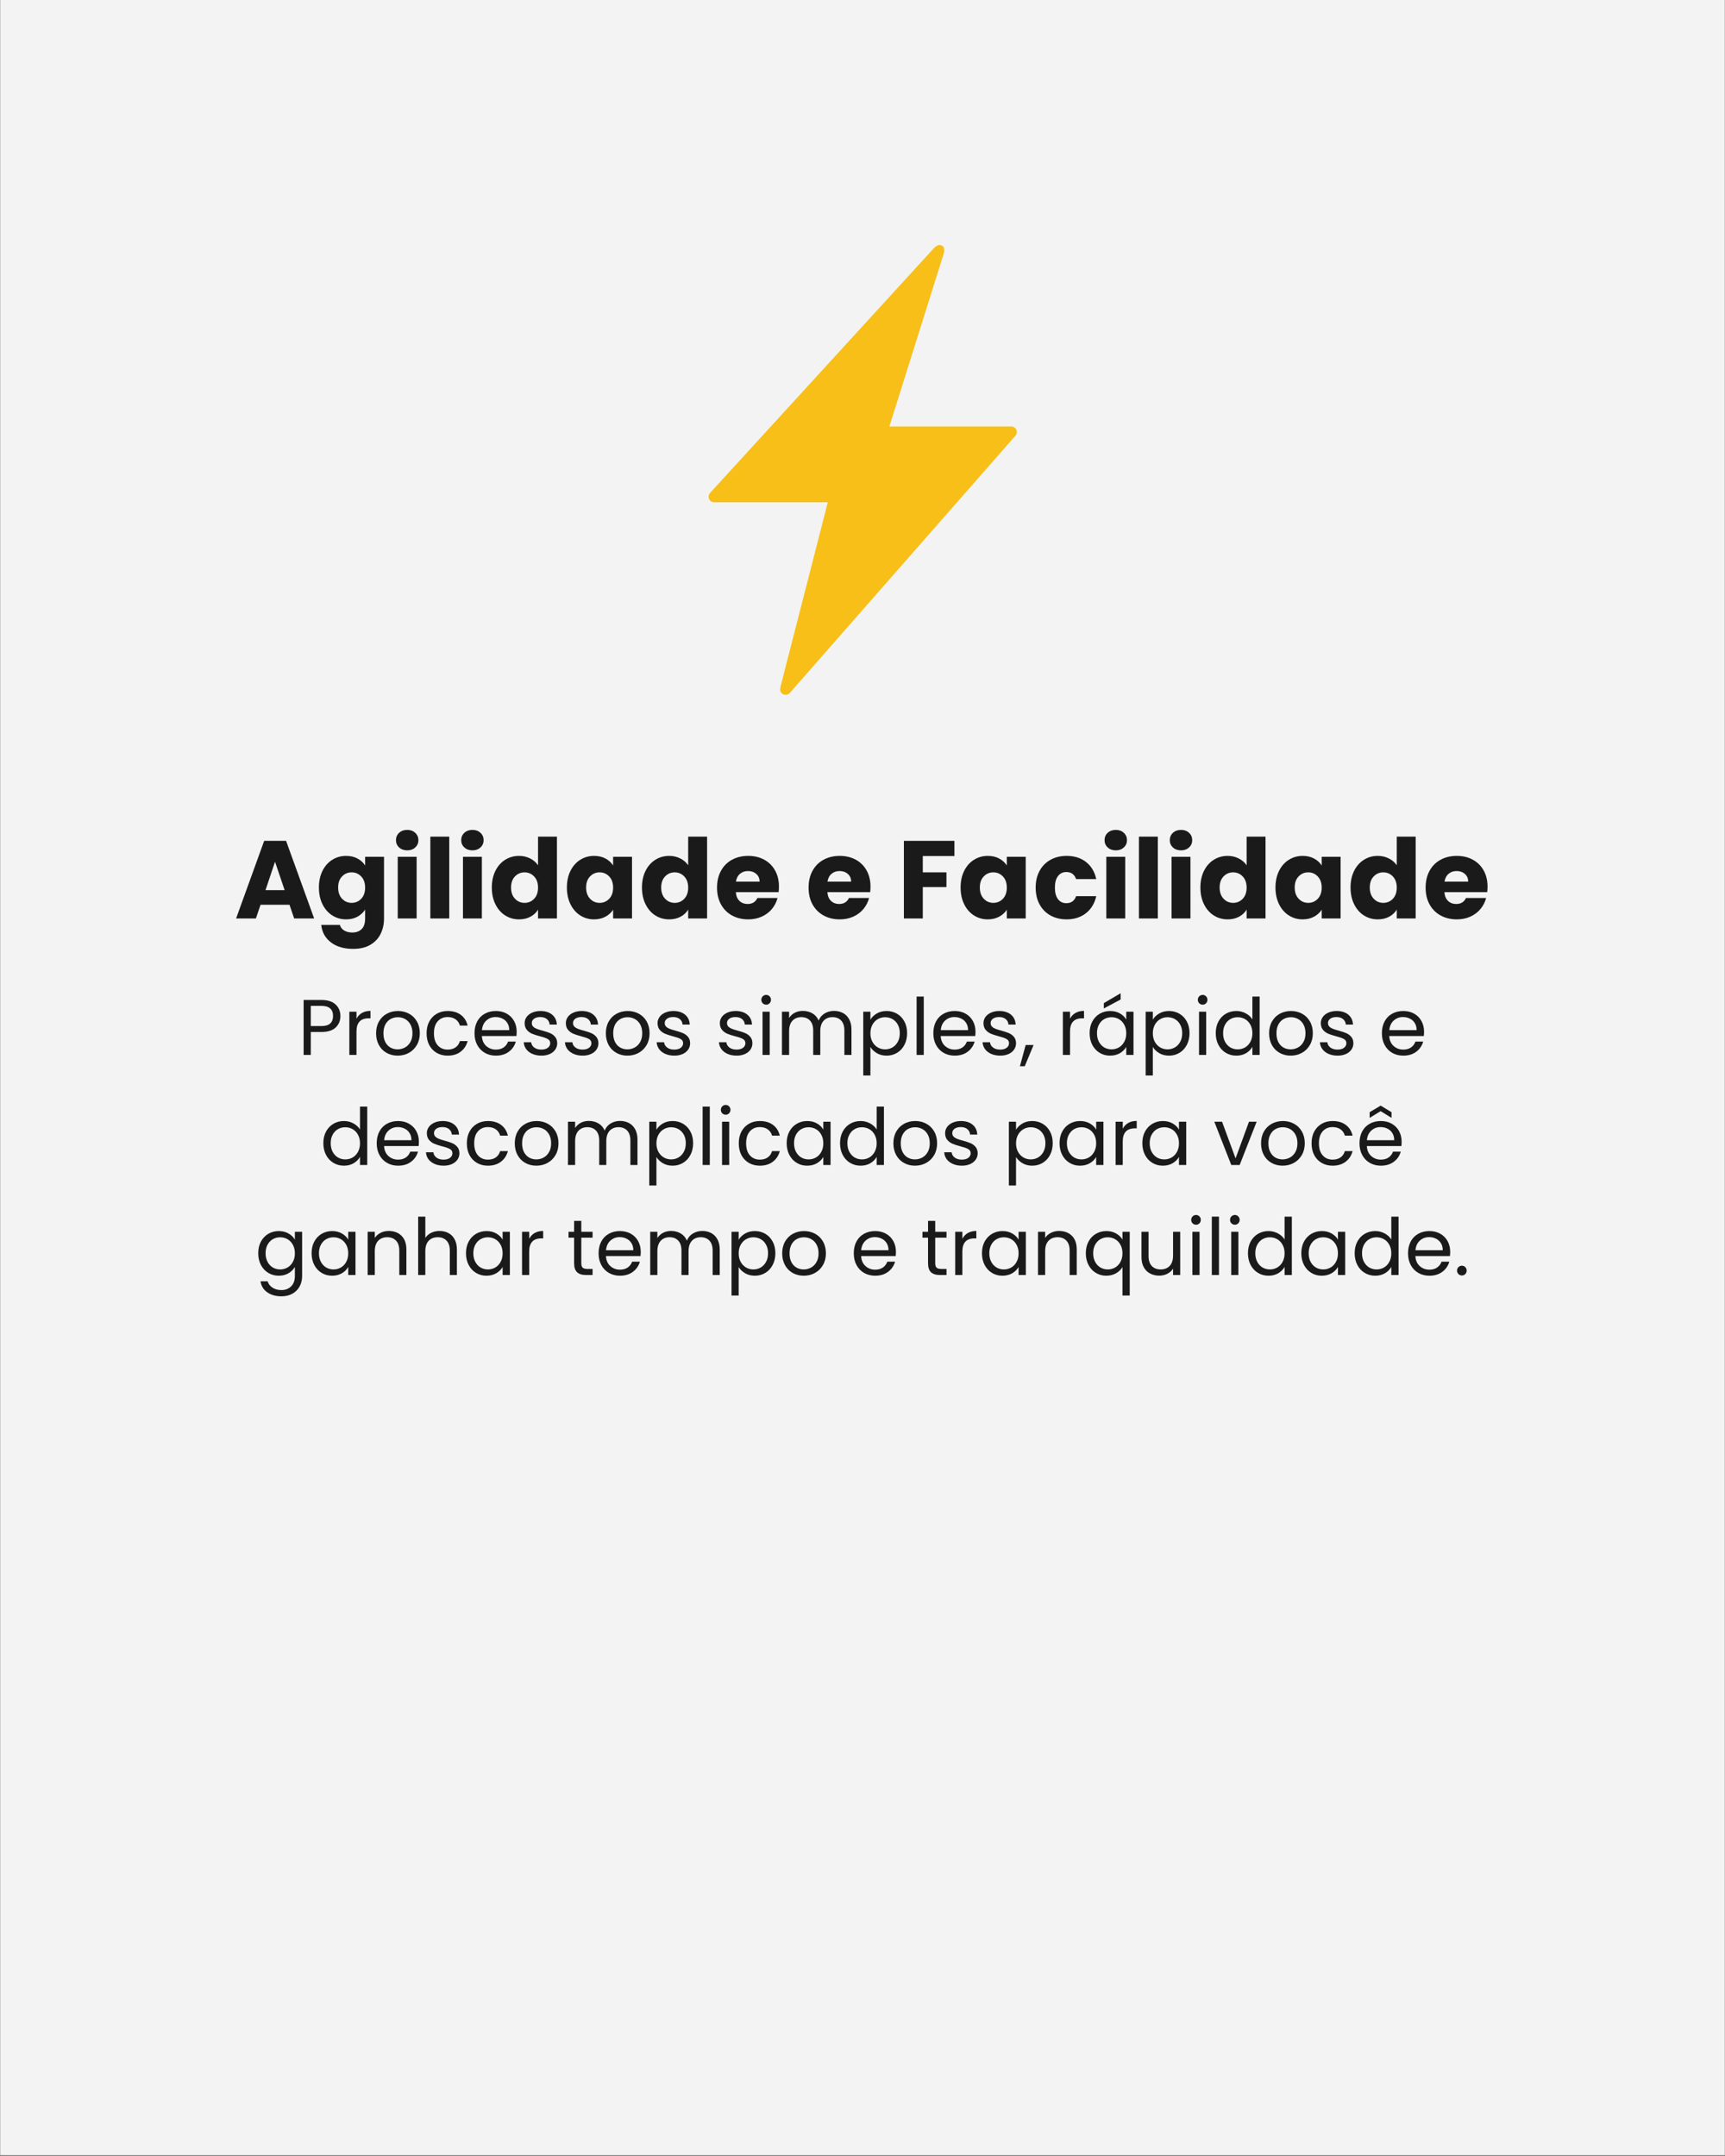 <svg version="1.2" preserveAspectRatio="xMidYMid meet" height="1350" viewBox="0 0 810 1012.5" zoomAndPan="magnify" width="1080" xmlns:xlink="http://www.w3.org/1999/xlink" xmlns="http://www.w3.org/2000/svg"><rect x="0" y="0" width="810" height="1012.5" fill="#808080" stroke="none"/><defs><clipPath id="0d82a506d1"><path d="M 0.199 0 L 809.801 0 L 809.801 1012 L 0.199 1012 Z M 0.199 0"></path></clipPath><clipPath id="530f7afe7b"><path d="M 332.027 115.047 L 478 115.047 L 478 326.441 L 332.027 326.441 Z M 332.027 115.047"></path></clipPath></defs><g id="33862a126f"><g clip-path="url(#0d82a506d1)" clip-rule="nonzero"><path d="M 0.199 0 L 809.801 0 L 809.801 1012 L 0.199 1012 Z M 0.199 0" style="stroke:none;fill-rule:nonzero;fill:#ffffff;fill-opacity:1;"></path><path d="M 0.199 0 L 809.801 0 L 809.801 1012 L 0.199 1012 Z M 0.199 0" style="stroke:none;fill-rule:nonzero;fill:#f3f3f3;fill-opacity:1;"></path></g><g clip-path="url(#530f7afe7b)" clip-rule="nonzero"><path d="M 440.957 115.062 C 439.875 115.223 438.934 116.125 438.734 116.359 C 438.637 116.477 438.422 116.594 438.359 116.73 L 333.496 231.414 C 333.016 231.898 332.754 232.539 332.754 233.27 C 332.754 234.73 333.887 235.863 335.348 235.863 L 388.707 235.863 L 366.477 322.574 L 366.477 323.129 C 366.438 323.297 366.293 323.508 366.293 323.688 C 366.293 325.148 367.422 326.281 368.887 326.281 C 369.703 326.281 370.438 325.938 370.922 325.355 L 476.711 204.734 C 477.195 204.254 477.453 203.613 477.453 202.883 C 477.453 201.422 476.32 200.289 474.863 200.289 L 417.609 200.289 L 443.18 118.953 C 443.352 118.602 443.363 118.262 443.363 117.844 C 443.363 116.383 443.285 115.742 442.07 115.25 C 441.703 115.098 441.316 115.008 440.957 115.062 Z M 440.957 115.062" style="stroke:none;fill-rule:nonzero;fill:#f7bf18;fill-opacity:1;"></path></g><g style="fill:#1a1a1a;fill-opacity:1;"><g transform="translate(110.031, 431.332)"><path d="M 25.906 -6.438 L 12.312 -6.438 L 10.125 0 L 0.828 0 L 14.016 -36.453 L 24.297 -36.453 L 37.484 0 L 28.094 0 Z M 23.625 -13.297 L 19.109 -26.641 L 14.641 -13.297 Z M 23.625 -13.297" style="stroke:none"></path></g></g><g style="fill:#1a1a1a;fill-opacity:1;"><g transform="translate(148.293, 431.332)"><path d="M 14.234 -29.391 C 16.273 -29.391 18.062 -28.973 19.594 -28.141 C 21.133 -27.305 22.32 -26.219 23.156 -24.875 L 23.156 -28.969 L 32.031 -28.969 L 32.031 -0.047 C 32.031 2.617 31.504 5.031 30.453 7.188 C 29.398 9.352 27.789 11.078 25.625 12.359 C 23.457 13.641 20.766 14.281 17.547 14.281 C 13.254 14.281 9.773 13.266 7.109 11.234 C 4.441 9.211 2.922 6.473 2.547 3.016 L 11.312 3.016 C 11.594 4.117 12.25 4.988 13.281 5.625 C 14.32 6.27 15.609 6.594 17.141 6.594 C 18.973 6.594 20.43 6.062 21.516 5 C 22.609 3.945 23.156 2.266 23.156 -0.047 L 23.156 -4.156 C 22.289 -2.801 21.098 -1.695 19.578 -0.844 C 18.055 0 16.273 0.422 14.234 0.422 C 11.836 0.422 9.672 -0.191 7.734 -1.422 C 5.797 -2.648 4.266 -4.398 3.141 -6.672 C 2.016 -8.941 1.453 -11.562 1.453 -14.531 C 1.453 -17.508 2.016 -20.125 3.141 -22.375 C 4.266 -24.625 5.797 -26.352 7.734 -27.562 C 9.672 -28.781 11.836 -29.391 14.234 -29.391 Z M 23.156 -14.484 C 23.156 -16.703 22.539 -18.453 21.312 -19.734 C 20.082 -21.016 18.586 -21.656 16.828 -21.656 C 15.055 -21.656 13.555 -21.02 12.328 -19.75 C 11.098 -18.488 10.484 -16.75 10.484 -14.531 C 10.484 -12.32 11.098 -10.566 12.328 -9.266 C 13.555 -7.973 15.055 -7.328 16.828 -7.328 C 18.586 -7.328 20.082 -7.961 21.312 -9.234 C 22.539 -10.516 23.156 -12.266 23.156 -14.484 Z M 23.156 -14.484" style="stroke:none"></path></g></g><g style="fill:#1a1a1a;fill-opacity:1;"><g transform="translate(183.543, 431.332)"><path d="M 7.688 -31.984 C 6.125 -31.984 4.848 -32.441 3.859 -33.359 C 2.879 -34.273 2.391 -35.41 2.391 -36.766 C 2.391 -38.148 2.879 -39.301 3.859 -40.219 C 4.848 -41.133 6.125 -41.594 7.688 -41.594 C 9.207 -41.594 10.457 -41.133 11.438 -40.219 C 12.426 -39.301 12.922 -38.148 12.922 -36.766 C 12.922 -35.41 12.426 -34.273 11.438 -33.359 C 10.457 -32.441 9.207 -31.984 7.688 -31.984 Z M 12.094 -28.969 L 12.094 0 L 3.219 0 L 3.219 -28.969 Z M 12.094 -28.969" style="stroke:none"></path></g></g><g style="fill:#1a1a1a;fill-opacity:1;"><g transform="translate(198.858, 431.332)"><path d="M 12.094 -38.422 L 12.094 0 L 3.219 0 L 3.219 -38.422 Z M 12.094 -38.422" style="stroke:none"></path></g></g><g style="fill:#1a1a1a;fill-opacity:1;"><g transform="translate(214.174, 431.332)"><path d="M 7.688 -31.984 C 6.125 -31.984 4.848 -32.441 3.859 -33.359 C 2.879 -34.273 2.391 -35.41 2.391 -36.766 C 2.391 -38.148 2.879 -39.301 3.859 -40.219 C 4.848 -41.133 6.125 -41.594 7.688 -41.594 C 9.207 -41.594 10.457 -41.133 11.438 -40.219 C 12.426 -39.301 12.922 -38.148 12.922 -36.766 C 12.922 -35.41 12.426 -34.273 11.438 -33.359 C 10.457 -32.441 9.207 -31.984 7.688 -31.984 Z M 12.094 -28.969 L 12.094 0 L 3.219 0 L 3.219 -28.969 Z M 12.094 -28.969" style="stroke:none"></path></g></g><g style="fill:#1a1a1a;fill-opacity:1;"><g transform="translate(229.489, 431.332)"><path d="M 1.453 -14.531 C 1.453 -17.508 2.016 -20.125 3.141 -22.375 C 4.266 -24.625 5.797 -26.352 7.734 -27.562 C 9.672 -28.781 11.836 -29.391 14.234 -29.391 C 16.129 -29.391 17.863 -28.988 19.438 -28.188 C 21.02 -27.395 22.258 -26.32 23.156 -24.969 L 23.156 -38.422 L 32.031 -38.422 L 32.031 0 L 23.156 0 L 23.156 -4.156 C 22.32 -2.77 21.133 -1.66 19.594 -0.828 C 18.062 0.004 16.273 0.422 14.234 0.422 C 11.836 0.422 9.672 -0.191 7.734 -1.422 C 5.797 -2.648 4.266 -4.398 3.141 -6.672 C 2.016 -8.941 1.453 -11.562 1.453 -14.531 Z M 23.156 -14.484 C 23.156 -16.703 22.539 -18.453 21.312 -19.734 C 20.082 -21.016 18.586 -21.656 16.828 -21.656 C 15.055 -21.656 13.555 -21.02 12.328 -19.75 C 11.098 -18.488 10.484 -16.75 10.484 -14.531 C 10.484 -12.32 11.098 -10.566 12.328 -9.266 C 13.555 -7.973 15.055 -7.328 16.828 -7.328 C 18.586 -7.328 20.082 -7.961 21.312 -9.234 C 22.539 -10.516 23.156 -12.266 23.156 -14.484 Z M 23.156 -14.484" style="stroke:none"></path></g></g><g style="fill:#1a1a1a;fill-opacity:1;"><g transform="translate(264.739, 431.332)"><path d="M 1.453 -14.531 C 1.453 -17.508 2.016 -20.125 3.141 -22.375 C 4.266 -24.625 5.797 -26.352 7.734 -27.562 C 9.672 -28.781 11.836 -29.391 14.234 -29.391 C 16.273 -29.391 18.062 -28.973 19.594 -28.141 C 21.133 -27.305 22.32 -26.219 23.156 -24.875 L 23.156 -28.969 L 32.031 -28.969 L 32.031 0 L 23.156 0 L 23.156 -4.109 C 22.289 -2.754 21.086 -1.66 19.547 -0.828 C 18.004 0.004 16.211 0.422 14.172 0.422 C 11.816 0.422 9.672 -0.191 7.734 -1.422 C 5.797 -2.648 4.266 -4.398 3.141 -6.672 C 2.016 -8.941 1.453 -11.562 1.453 -14.531 Z M 23.156 -14.484 C 23.156 -16.703 22.539 -18.453 21.312 -19.734 C 20.082 -21.016 18.586 -21.656 16.828 -21.656 C 15.055 -21.656 13.555 -21.02 12.328 -19.75 C 11.098 -18.488 10.484 -16.75 10.484 -14.531 C 10.484 -12.32 11.098 -10.566 12.328 -9.266 C 13.555 -7.973 15.055 -7.328 16.828 -7.328 C 18.586 -7.328 20.082 -7.961 21.312 -9.234 C 22.539 -10.516 23.156 -12.266 23.156 -14.484 Z M 23.156 -14.484" style="stroke:none"></path></g></g><g style="fill:#1a1a1a;fill-opacity:1;"><g transform="translate(299.99, 431.332)"><path d="M 1.453 -14.531 C 1.453 -17.508 2.016 -20.125 3.141 -22.375 C 4.266 -24.625 5.797 -26.352 7.734 -27.562 C 9.672 -28.781 11.836 -29.391 14.234 -29.391 C 16.129 -29.391 17.863 -28.988 19.438 -28.188 C 21.02 -27.395 22.258 -26.32 23.156 -24.969 L 23.156 -38.422 L 32.031 -38.422 L 32.031 0 L 23.156 0 L 23.156 -4.156 C 22.32 -2.77 21.133 -1.66 19.594 -0.828 C 18.062 0.004 16.273 0.422 14.234 0.422 C 11.836 0.422 9.672 -0.191 7.734 -1.422 C 5.797 -2.648 4.266 -4.398 3.141 -6.672 C 2.016 -8.941 1.453 -11.562 1.453 -14.531 Z M 23.156 -14.484 C 23.156 -16.703 22.539 -18.453 21.312 -19.734 C 20.082 -21.016 18.586 -21.656 16.828 -21.656 C 15.055 -21.656 13.555 -21.02 12.328 -19.75 C 11.098 -18.488 10.484 -16.75 10.484 -14.531 C 10.484 -12.32 11.098 -10.566 12.328 -9.266 C 13.555 -7.973 15.055 -7.328 16.828 -7.328 C 18.586 -7.328 20.082 -7.961 21.312 -9.234 C 22.539 -10.516 23.156 -12.266 23.156 -14.484 Z M 23.156 -14.484" style="stroke:none"></path></g></g><g style="fill:#1a1a1a;fill-opacity:1;"><g transform="translate(335.241, 431.332)"><path d="M 30.531 -14.953 C 30.531 -14.117 30.477 -13.254 30.375 -12.359 L 10.281 -12.359 C 10.414 -10.555 10.992 -9.176 12.016 -8.219 C 13.035 -7.27 14.289 -6.797 15.781 -6.797 C 18 -6.797 19.539 -7.734 20.406 -9.609 L 29.859 -9.609 C 29.367 -7.703 28.492 -5.988 27.234 -4.469 C 25.973 -2.945 24.391 -1.75 22.484 -0.875 C 20.578 -0.008 18.445 0.422 16.094 0.422 C 13.258 0.422 10.734 -0.18 8.516 -1.391 C 6.297 -2.609 4.562 -4.344 3.312 -6.594 C 2.07 -8.844 1.453 -11.473 1.453 -14.484 C 1.453 -17.492 2.066 -20.125 3.297 -22.375 C 4.523 -24.625 6.242 -26.352 8.453 -27.562 C 10.672 -28.781 13.219 -29.391 16.094 -29.391 C 18.895 -29.391 21.383 -28.801 23.562 -27.625 C 25.75 -26.445 27.457 -24.766 28.688 -22.578 C 29.914 -20.398 30.531 -17.859 30.531 -14.953 Z M 21.438 -17.297 C 21.438 -18.816 20.914 -20.023 19.875 -20.922 C 18.844 -21.828 17.547 -22.281 15.984 -22.281 C 14.504 -22.281 13.254 -21.844 12.234 -20.969 C 11.211 -20.102 10.578 -18.879 10.328 -17.297 Z M 21.438 -17.297" style="stroke:none"></path></g></g><g style="fill:#1a1a1a;fill-opacity:1;"><g transform="translate(367.221, 431.332)"><path d="" style="stroke:none"></path></g></g><g style="fill:#1a1a1a;fill-opacity:1;"><g transform="translate(378.227, 431.332)"><path d="M 30.531 -14.953 C 30.531 -14.117 30.477 -13.254 30.375 -12.359 L 10.281 -12.359 C 10.414 -10.555 10.992 -9.176 12.016 -8.219 C 13.035 -7.27 14.289 -6.797 15.781 -6.797 C 18 -6.797 19.539 -7.734 20.406 -9.609 L 29.859 -9.609 C 29.367 -7.703 28.492 -5.988 27.234 -4.469 C 25.973 -2.945 24.391 -1.75 22.484 -0.875 C 20.578 -0.008 18.445 0.422 16.094 0.422 C 13.258 0.422 10.734 -0.18 8.516 -1.391 C 6.297 -2.609 4.562 -4.344 3.312 -6.594 C 2.07 -8.844 1.453 -11.473 1.453 -14.484 C 1.453 -17.492 2.066 -20.125 3.297 -22.375 C 4.523 -24.625 6.242 -26.352 8.453 -27.562 C 10.672 -28.781 13.219 -29.391 16.094 -29.391 C 18.895 -29.391 21.383 -28.801 23.562 -27.625 C 25.75 -26.445 27.457 -24.766 28.688 -22.578 C 29.914 -20.398 30.531 -17.859 30.531 -14.953 Z M 21.438 -17.297 C 21.438 -18.816 20.914 -20.023 19.875 -20.922 C 18.844 -21.828 17.547 -22.281 15.984 -22.281 C 14.504 -22.281 13.254 -21.844 12.234 -20.969 C 11.211 -20.102 10.578 -18.879 10.328 -17.297 Z M 21.438 -17.297" style="stroke:none"></path></g></g><g style="fill:#1a1a1a;fill-opacity:1;"><g transform="translate(410.207, 431.332)"><path d="" style="stroke:none"></path></g></g><g style="fill:#1a1a1a;fill-opacity:1;"><g transform="translate(421.213, 431.332)"><path d="M 26.953 -36.453 L 26.953 -29.328 L 12.094 -29.328 L 12.094 -21.656 L 23.203 -21.656 L 23.203 -14.75 L 12.094 -14.75 L 12.094 0 L 3.219 0 L 3.219 -36.453 Z M 26.953 -36.453" style="stroke:none"></path></g></g><g style="fill:#1a1a1a;fill-opacity:1;"><g transform="translate(449.611, 431.332)"><path d="M 1.453 -14.531 C 1.453 -17.508 2.016 -20.125 3.141 -22.375 C 4.266 -24.625 5.797 -26.352 7.734 -27.562 C 9.672 -28.781 11.836 -29.391 14.234 -29.391 C 16.273 -29.391 18.062 -28.973 19.594 -28.141 C 21.133 -27.305 22.32 -26.219 23.156 -24.875 L 23.156 -28.969 L 32.031 -28.969 L 32.031 0 L 23.156 0 L 23.156 -4.109 C 22.289 -2.754 21.086 -1.66 19.547 -0.828 C 18.004 0.004 16.211 0.422 14.172 0.422 C 11.816 0.422 9.672 -0.191 7.734 -1.422 C 5.797 -2.648 4.266 -4.398 3.141 -6.672 C 2.016 -8.941 1.453 -11.562 1.453 -14.531 Z M 23.156 -14.484 C 23.156 -16.703 22.539 -18.453 21.312 -19.734 C 20.082 -21.016 18.586 -21.656 16.828 -21.656 C 15.055 -21.656 13.555 -21.02 12.328 -19.75 C 11.098 -18.488 10.484 -16.75 10.484 -14.531 C 10.484 -12.32 11.098 -10.566 12.328 -9.266 C 13.555 -7.973 15.055 -7.328 16.828 -7.328 C 18.586 -7.328 20.082 -7.961 21.312 -9.234 C 22.539 -10.516 23.156 -12.266 23.156 -14.484 Z M 23.156 -14.484" style="stroke:none"></path></g></g><g style="fill:#1a1a1a;fill-opacity:1;"><g transform="translate(484.861, 431.332)"><path d="M 1.453 -14.484 C 1.453 -17.492 2.066 -20.125 3.297 -22.375 C 4.523 -24.625 6.238 -26.352 8.438 -27.562 C 10.633 -28.781 13.148 -29.391 15.984 -29.391 C 19.617 -29.391 22.656 -28.438 25.094 -26.531 C 27.539 -24.625 29.145 -21.941 29.906 -18.484 L 20.453 -18.484 C 19.66 -20.703 18.125 -21.812 15.844 -21.812 C 14.207 -21.812 12.906 -21.176 11.938 -19.906 C 10.969 -18.645 10.484 -16.836 10.484 -14.484 C 10.484 -12.129 10.969 -10.32 11.938 -9.062 C 12.906 -7.801 14.207 -7.172 15.844 -7.172 C 18.125 -7.172 19.66 -8.273 20.453 -10.484 L 29.906 -10.484 C 29.145 -7.098 27.535 -4.43 25.078 -2.484 C 22.617 -0.547 19.586 0.422 15.984 0.422 C 13.148 0.422 10.633 -0.18 8.438 -1.391 C 6.238 -2.609 4.523 -4.344 3.297 -6.594 C 2.066 -8.844 1.453 -11.473 1.453 -14.484 Z M 1.453 -14.484" style="stroke:none"></path></g></g><g style="fill:#1a1a1a;fill-opacity:1;"><g transform="translate(516.27, 431.332)"><path d="M 7.688 -31.984 C 6.125 -31.984 4.848 -32.441 3.859 -33.359 C 2.879 -34.273 2.391 -35.41 2.391 -36.766 C 2.391 -38.148 2.879 -39.301 3.859 -40.219 C 4.848 -41.133 6.125 -41.594 7.688 -41.594 C 9.207 -41.594 10.457 -41.133 11.438 -40.219 C 12.426 -39.301 12.922 -38.148 12.922 -36.766 C 12.922 -35.41 12.426 -34.273 11.438 -33.359 C 10.457 -32.441 9.207 -31.984 7.688 -31.984 Z M 12.094 -28.969 L 12.094 0 L 3.219 0 L 3.219 -28.969 Z M 12.094 -28.969" style="stroke:none"></path></g></g><g style="fill:#1a1a1a;fill-opacity:1;"><g transform="translate(531.585, 431.332)"><path d="M 12.094 -38.422 L 12.094 0 L 3.219 0 L 3.219 -38.422 Z M 12.094 -38.422" style="stroke:none"></path></g></g><g style="fill:#1a1a1a;fill-opacity:1;"><g transform="translate(546.9, 431.332)"><path d="M 7.688 -31.984 C 6.125 -31.984 4.848 -32.441 3.859 -33.359 C 2.879 -34.273 2.391 -35.41 2.391 -36.766 C 2.391 -38.148 2.879 -39.301 3.859 -40.219 C 4.848 -41.133 6.125 -41.594 7.688 -41.594 C 9.207 -41.594 10.457 -41.133 11.438 -40.219 C 12.426 -39.301 12.922 -38.148 12.922 -36.766 C 12.922 -35.41 12.426 -34.273 11.438 -33.359 C 10.457 -32.441 9.207 -31.984 7.688 -31.984 Z M 12.094 -28.969 L 12.094 0 L 3.219 0 L 3.219 -28.969 Z M 12.094 -28.969" style="stroke:none"></path></g></g><g style="fill:#1a1a1a;fill-opacity:1;"><g transform="translate(562.216, 431.332)"><path d="M 1.453 -14.531 C 1.453 -17.508 2.016 -20.125 3.141 -22.375 C 4.266 -24.625 5.797 -26.352 7.734 -27.562 C 9.672 -28.781 11.836 -29.391 14.234 -29.391 C 16.129 -29.391 17.863 -28.988 19.438 -28.188 C 21.02 -27.395 22.258 -26.32 23.156 -24.969 L 23.156 -38.422 L 32.031 -38.422 L 32.031 0 L 23.156 0 L 23.156 -4.156 C 22.32 -2.77 21.133 -1.66 19.594 -0.828 C 18.062 0.004 16.273 0.422 14.234 0.422 C 11.836 0.422 9.672 -0.191 7.734 -1.422 C 5.797 -2.648 4.266 -4.398 3.141 -6.672 C 2.016 -8.941 1.453 -11.562 1.453 -14.531 Z M 23.156 -14.484 C 23.156 -16.703 22.539 -18.453 21.312 -19.734 C 20.082 -21.016 18.586 -21.656 16.828 -21.656 C 15.055 -21.656 13.555 -21.02 12.328 -19.75 C 11.098 -18.488 10.484 -16.75 10.484 -14.531 C 10.484 -12.32 11.098 -10.566 12.328 -9.266 C 13.555 -7.973 15.055 -7.328 16.828 -7.328 C 18.586 -7.328 20.082 -7.961 21.312 -9.234 C 22.539 -10.516 23.156 -12.266 23.156 -14.484 Z M 23.156 -14.484" style="stroke:none"></path></g></g><g style="fill:#1a1a1a;fill-opacity:1;"><g transform="translate(597.466, 431.332)"><path d="M 1.453 -14.531 C 1.453 -17.508 2.016 -20.125 3.141 -22.375 C 4.266 -24.625 5.797 -26.352 7.734 -27.562 C 9.672 -28.781 11.836 -29.391 14.234 -29.391 C 16.273 -29.391 18.062 -28.973 19.594 -28.141 C 21.133 -27.305 22.32 -26.219 23.156 -24.875 L 23.156 -28.969 L 32.031 -28.969 L 32.031 0 L 23.156 0 L 23.156 -4.109 C 22.289 -2.754 21.086 -1.66 19.547 -0.828 C 18.004 0.004 16.211 0.422 14.172 0.422 C 11.816 0.422 9.672 -0.191 7.734 -1.422 C 5.797 -2.648 4.266 -4.398 3.141 -6.672 C 2.016 -8.941 1.453 -11.562 1.453 -14.531 Z M 23.156 -14.484 C 23.156 -16.703 22.539 -18.453 21.312 -19.734 C 20.082 -21.016 18.586 -21.656 16.828 -21.656 C 15.055 -21.656 13.555 -21.02 12.328 -19.75 C 11.098 -18.488 10.484 -16.75 10.484 -14.531 C 10.484 -12.32 11.098 -10.566 12.328 -9.266 C 13.555 -7.973 15.055 -7.328 16.828 -7.328 C 18.586 -7.328 20.082 -7.961 21.312 -9.234 C 22.539 -10.516 23.156 -12.266 23.156 -14.484 Z M 23.156 -14.484" style="stroke:none"></path></g></g><g style="fill:#1a1a1a;fill-opacity:1;"><g transform="translate(632.717, 431.332)"><path d="M 1.453 -14.531 C 1.453 -17.508 2.016 -20.125 3.141 -22.375 C 4.266 -24.625 5.797 -26.352 7.734 -27.562 C 9.672 -28.781 11.836 -29.391 14.234 -29.391 C 16.129 -29.391 17.863 -28.988 19.438 -28.188 C 21.02 -27.395 22.258 -26.32 23.156 -24.969 L 23.156 -38.422 L 32.031 -38.422 L 32.031 0 L 23.156 0 L 23.156 -4.156 C 22.32 -2.77 21.133 -1.66 19.594 -0.828 C 18.062 0.004 16.273 0.422 14.234 0.422 C 11.836 0.422 9.672 -0.191 7.734 -1.422 C 5.797 -2.648 4.266 -4.398 3.141 -6.672 C 2.016 -8.941 1.453 -11.562 1.453 -14.531 Z M 23.156 -14.484 C 23.156 -16.703 22.539 -18.453 21.312 -19.734 C 20.082 -21.016 18.586 -21.656 16.828 -21.656 C 15.055 -21.656 13.555 -21.02 12.328 -19.75 C 11.098 -18.488 10.484 -16.75 10.484 -14.531 C 10.484 -12.32 11.098 -10.566 12.328 -9.266 C 13.555 -7.973 15.055 -7.328 16.828 -7.328 C 18.586 -7.328 20.082 -7.961 21.312 -9.234 C 22.539 -10.516 23.156 -12.266 23.156 -14.484 Z M 23.156 -14.484" style="stroke:none"></path></g></g><g style="fill:#1a1a1a;fill-opacity:1;"><g transform="translate(667.968, 431.332)"><path d="M 30.531 -14.953 C 30.531 -14.117 30.477 -13.254 30.375 -12.359 L 10.281 -12.359 C 10.414 -10.555 10.992 -9.176 12.016 -8.219 C 13.035 -7.27 14.289 -6.797 15.781 -6.797 C 18 -6.797 19.539 -7.734 20.406 -9.609 L 29.859 -9.609 C 29.367 -7.703 28.492 -5.988 27.234 -4.469 C 25.973 -2.945 24.391 -1.75 22.484 -0.875 C 20.578 -0.008 18.445 0.422 16.094 0.422 C 13.258 0.422 10.734 -0.18 8.516 -1.391 C 6.297 -2.609 4.562 -4.344 3.312 -6.594 C 2.07 -8.844 1.453 -11.473 1.453 -14.484 C 1.453 -17.492 2.066 -20.125 3.297 -22.375 C 4.523 -24.625 6.242 -26.352 8.453 -27.562 C 10.672 -28.781 13.219 -29.391 16.094 -29.391 C 18.895 -29.391 21.383 -28.801 23.562 -27.625 C 25.75 -26.445 27.457 -24.766 28.688 -22.578 C 29.914 -20.398 30.531 -17.859 30.531 -14.953 Z M 21.438 -17.297 C 21.438 -18.816 20.914 -20.023 19.875 -20.922 C 18.844 -21.828 17.547 -22.281 15.984 -22.281 C 14.504 -22.281 13.254 -21.844 12.234 -20.969 C 11.211 -20.102 10.578 -18.879 10.328 -17.297 Z M 21.438 -17.297" style="stroke:none"></path></g></g><g style="fill:#1a1a1a;fill-opacity:1;"><g transform="translate(139.718, 495.425)"><path d="M 20.125 -18.266 C 20.125 -16.117 19.391 -14.332 17.922 -12.906 C 16.453 -11.488 14.207 -10.781 11.188 -10.781 L 6.219 -10.781 L 6.219 0 L 2.859 0 L 2.859 -25.828 L 11.188 -25.828 C 14.102 -25.828 16.32 -25.125 17.844 -23.719 C 19.363 -22.312 20.125 -20.492 20.125 -18.266 Z M 11.188 -13.562 C 13.07 -13.562 14.457 -13.969 15.344 -14.781 C 16.227 -15.602 16.672 -16.766 16.672 -18.266 C 16.672 -21.453 14.844 -23.047 11.188 -23.047 L 6.219 -23.047 L 6.219 -13.562 Z M 11.188 -13.562" style="stroke:none"></path></g></g><g style="fill:#1a1a1a;fill-opacity:1;"><g transform="translate(161.177, 495.425)"><path d="M 6.219 -17.016 C 6.812 -18.172 7.66 -19.07 8.766 -19.719 C 9.867 -20.363 11.207 -20.688 12.781 -20.688 L 12.781 -17.203 L 11.891 -17.203 C 8.109 -17.203 6.219 -15.148 6.219 -11.047 L 6.219 0 L 2.859 0 L 2.859 -20.312 L 6.219 -20.312 Z M 6.219 -17.016" style="stroke:none"></path></g></g><g style="fill:#1a1a1a;fill-opacity:1;"><g transform="translate(175.002, 495.425)"><path d="M 11.719 0.328 C 9.812 0.328 8.082 -0.102 6.531 -0.969 C 4.988 -1.832 3.781 -3.062 2.906 -4.656 C 2.031 -6.25 1.594 -8.094 1.594 -10.188 C 1.594 -12.27 2.039 -14.109 2.938 -15.703 C 3.844 -17.297 5.07 -18.516 6.625 -19.359 C 8.188 -20.211 9.93 -20.641 11.859 -20.641 C 13.785 -20.641 15.523 -20.211 17.078 -19.359 C 18.641 -18.516 19.867 -17.301 20.766 -15.719 C 21.672 -14.133 22.125 -12.289 22.125 -10.188 C 22.125 -8.094 21.66 -6.25 20.734 -4.656 C 19.805 -3.062 18.551 -1.832 16.969 -0.969 C 15.395 -0.102 13.645 0.328 11.719 0.328 Z M 11.719 -2.625 C 12.926 -2.625 14.062 -2.91 15.125 -3.484 C 16.188 -4.055 17.039 -4.91 17.688 -6.047 C 18.344 -7.18 18.672 -8.562 18.672 -10.188 C 18.672 -11.82 18.348 -13.207 17.703 -14.344 C 17.066 -15.477 16.227 -16.32 15.188 -16.875 C 14.156 -17.438 13.035 -17.719 11.828 -17.719 C 10.586 -17.719 9.453 -17.438 8.422 -16.875 C 7.398 -16.32 6.582 -15.477 5.969 -14.344 C 5.352 -13.207 5.047 -11.82 5.047 -10.188 C 5.047 -8.531 5.348 -7.133 5.953 -6 C 6.555 -4.863 7.363 -4.016 8.375 -3.453 C 9.383 -2.898 10.5 -2.625 11.719 -2.625 Z M 11.719 -2.625" style="stroke:none"></path></g></g><g style="fill:#1a1a1a;fill-opacity:1;"><g transform="translate(198.722, 495.425)"><path d="M 1.594 -10.188 C 1.594 -12.289 2.008 -14.125 2.844 -15.688 C 3.688 -17.258 4.852 -18.477 6.344 -19.344 C 7.844 -20.207 9.555 -20.641 11.484 -20.641 C 13.984 -20.641 16.039 -20.035 17.656 -18.828 C 19.281 -17.617 20.348 -15.938 20.859 -13.781 L 17.234 -13.781 C 16.891 -15.02 16.219 -16 15.219 -16.719 C 14.219 -17.438 12.973 -17.797 11.484 -17.797 C 9.555 -17.797 8 -17.133 6.812 -15.812 C 5.633 -14.488 5.047 -12.613 5.047 -10.188 C 5.047 -7.738 5.633 -5.848 6.812 -4.516 C 8 -3.18 9.555 -2.516 11.484 -2.516 C 12.973 -2.516 14.207 -2.859 15.188 -3.547 C 16.176 -4.242 16.859 -5.234 17.234 -6.516 L 20.859 -6.516 C 20.316 -4.441 19.227 -2.781 17.594 -1.531 C 15.969 -0.289 13.93 0.328 11.484 0.328 C 9.555 0.328 7.844 -0.102 6.344 -0.969 C 4.852 -1.832 3.688 -3.051 2.844 -4.625 C 2.008 -6.207 1.594 -8.062 1.594 -10.188 Z M 1.594 -10.188" style="stroke:none"></path></g></g><g style="fill:#1a1a1a;fill-opacity:1;"><g transform="translate(221.22, 495.425)"><path d="M 21.391 -10.938 C 21.391 -10.289 21.352 -9.609 21.281 -8.891 L 5.047 -8.891 C 5.16 -6.891 5.844 -5.328 7.094 -4.203 C 8.344 -3.078 9.859 -2.516 11.641 -2.516 C 13.098 -2.516 14.312 -2.852 15.281 -3.531 C 16.258 -4.219 16.945 -5.129 17.344 -6.266 L 20.984 -6.266 C 20.43 -4.305 19.336 -2.719 17.703 -1.5 C 16.078 -0.281 14.055 0.328 11.641 0.328 C 9.711 0.328 7.988 -0.102 6.469 -0.969 C 4.945 -1.832 3.754 -3.062 2.891 -4.656 C 2.023 -6.25 1.594 -8.094 1.594 -10.188 C 1.594 -12.289 2.008 -14.133 2.844 -15.719 C 3.688 -17.301 4.867 -18.516 6.391 -19.359 C 7.91 -20.211 9.66 -20.641 11.641 -20.641 C 13.566 -20.641 15.27 -20.219 16.75 -19.375 C 18.227 -18.539 19.367 -17.391 20.172 -15.922 C 20.984 -14.453 21.391 -12.789 21.391 -10.938 Z M 17.906 -11.641 C 17.906 -12.922 17.617 -14.023 17.047 -14.953 C 16.484 -15.879 15.711 -16.582 14.734 -17.062 C 13.754 -17.551 12.672 -17.797 11.484 -17.797 C 9.785 -17.797 8.336 -17.25 7.141 -16.156 C 5.941 -15.07 5.254 -13.566 5.078 -11.641 Z M 17.906 -11.641" style="stroke:none"></path></g></g><g style="fill:#1a1a1a;fill-opacity:1;"><g transform="translate(244.199, 495.425)"><path d="M 10.047 0.328 C 8.484 0.328 7.082 0.062 5.844 -0.469 C 4.613 -1 3.641 -1.738 2.922 -2.688 C 2.211 -3.633 1.816 -4.727 1.734 -5.969 L 5.219 -5.969 C 5.32 -4.957 5.801 -4.129 6.656 -3.484 C 7.508 -2.836 8.625 -2.516 10 -2.516 C 11.289 -2.516 12.305 -2.797 13.047 -3.359 C 13.785 -3.93 14.156 -4.648 14.156 -5.516 C 14.156 -6.41 13.758 -7.07 12.969 -7.5 C 12.176 -7.938 10.953 -8.363 9.297 -8.781 C 7.797 -9.176 6.566 -9.578 5.609 -9.984 C 4.66 -10.391 3.848 -10.992 3.172 -11.797 C 2.492 -12.609 2.156 -13.664 2.156 -14.969 C 2.156 -16.008 2.461 -16.961 3.078 -17.828 C 3.691 -18.691 4.566 -19.375 5.703 -19.875 C 6.836 -20.383 8.133 -20.641 9.594 -20.641 C 11.844 -20.641 13.66 -20.07 15.047 -18.938 C 16.43 -17.801 17.172 -16.242 17.266 -14.266 L 13.891 -14.266 C 13.816 -15.328 13.391 -16.18 12.609 -16.828 C 11.836 -17.473 10.797 -17.797 9.484 -17.797 C 8.273 -17.797 7.312 -17.535 6.594 -17.016 C 5.875 -16.492 5.516 -15.812 5.516 -14.969 C 5.516 -14.301 5.727 -13.75 6.156 -13.312 C 6.594 -12.883 7.141 -12.539 7.797 -12.281 C 8.453 -12.02 9.363 -11.734 10.531 -11.422 C 11.988 -11.023 13.172 -10.633 14.078 -10.25 C 14.992 -9.863 15.781 -9.285 16.438 -8.516 C 17.094 -7.754 17.43 -6.754 17.453 -5.516 C 17.453 -4.41 17.145 -3.41 16.531 -2.516 C 15.914 -1.629 15.047 -0.93 13.922 -0.422 C 12.797 0.078 11.504 0.328 10.047 0.328 Z M 10.047 0.328" style="stroke:none"></path></g></g><g style="fill:#1a1a1a;fill-opacity:1;"><g transform="translate(263.546, 495.425)"><path d="M 10.047 0.328 C 8.484 0.328 7.082 0.062 5.844 -0.469 C 4.613 -1 3.641 -1.738 2.922 -2.688 C 2.211 -3.633 1.816 -4.727 1.734 -5.969 L 5.219 -5.969 C 5.32 -4.957 5.801 -4.129 6.656 -3.484 C 7.508 -2.836 8.625 -2.516 10 -2.516 C 11.289 -2.516 12.305 -2.797 13.047 -3.359 C 13.785 -3.93 14.156 -4.648 14.156 -5.516 C 14.156 -6.41 13.758 -7.07 12.969 -7.5 C 12.176 -7.938 10.953 -8.363 9.297 -8.781 C 7.797 -9.176 6.566 -9.578 5.609 -9.984 C 4.66 -10.391 3.848 -10.992 3.172 -11.797 C 2.492 -12.609 2.156 -13.664 2.156 -14.969 C 2.156 -16.008 2.461 -16.961 3.078 -17.828 C 3.691 -18.691 4.566 -19.375 5.703 -19.875 C 6.836 -20.383 8.133 -20.641 9.594 -20.641 C 11.844 -20.641 13.66 -20.07 15.047 -18.938 C 16.43 -17.801 17.172 -16.242 17.266 -14.266 L 13.891 -14.266 C 13.816 -15.328 13.391 -16.18 12.609 -16.828 C 11.836 -17.473 10.797 -17.797 9.484 -17.797 C 8.273 -17.797 7.312 -17.535 6.594 -17.016 C 5.875 -16.492 5.516 -15.812 5.516 -14.969 C 5.516 -14.301 5.727 -13.75 6.156 -13.312 C 6.594 -12.883 7.141 -12.539 7.797 -12.281 C 8.453 -12.02 9.363 -11.734 10.531 -11.422 C 11.988 -11.023 13.172 -10.633 14.078 -10.25 C 14.992 -9.863 15.781 -9.285 16.438 -8.516 C 17.094 -7.754 17.43 -6.754 17.453 -5.516 C 17.453 -4.41 17.145 -3.41 16.531 -2.516 C 15.914 -1.629 15.047 -0.93 13.922 -0.422 C 12.797 0.078 11.504 0.328 10.047 0.328 Z M 10.047 0.328" style="stroke:none"></path></g></g><g style="fill:#1a1a1a;fill-opacity:1;"><g transform="translate(282.893, 495.425)"><path d="M 11.719 0.328 C 9.812 0.328 8.082 -0.102 6.531 -0.969 C 4.988 -1.832 3.781 -3.062 2.906 -4.656 C 2.031 -6.25 1.594 -8.094 1.594 -10.188 C 1.594 -12.27 2.039 -14.109 2.938 -15.703 C 3.844 -17.297 5.07 -18.516 6.625 -19.359 C 8.188 -20.211 9.93 -20.641 11.859 -20.641 C 13.785 -20.641 15.523 -20.211 17.078 -19.359 C 18.641 -18.516 19.867 -17.301 20.766 -15.719 C 21.672 -14.133 22.125 -12.289 22.125 -10.188 C 22.125 -8.094 21.66 -6.25 20.734 -4.656 C 19.805 -3.062 18.551 -1.832 16.969 -0.969 C 15.395 -0.102 13.645 0.328 11.719 0.328 Z M 11.719 -2.625 C 12.926 -2.625 14.062 -2.91 15.125 -3.484 C 16.188 -4.055 17.039 -4.91 17.688 -6.047 C 18.344 -7.18 18.672 -8.562 18.672 -10.188 C 18.672 -11.82 18.348 -13.207 17.703 -14.344 C 17.066 -15.477 16.227 -16.32 15.188 -16.875 C 14.156 -17.438 13.035 -17.719 11.828 -17.719 C 10.586 -17.719 9.453 -17.438 8.422 -16.875 C 7.398 -16.32 6.582 -15.477 5.969 -14.344 C 5.352 -13.207 5.047 -11.82 5.047 -10.188 C 5.047 -8.531 5.348 -7.133 5.953 -6 C 6.555 -4.863 7.363 -4.016 8.375 -3.453 C 9.383 -2.898 10.5 -2.625 11.719 -2.625 Z M 11.719 -2.625" style="stroke:none"></path></g></g><g style="fill:#1a1a1a;fill-opacity:1;"><g transform="translate(306.613, 495.425)"><path d="M 10.047 0.328 C 8.484 0.328 7.082 0.062 5.844 -0.469 C 4.613 -1 3.641 -1.738 2.922 -2.688 C 2.211 -3.633 1.816 -4.727 1.734 -5.969 L 5.219 -5.969 C 5.32 -4.957 5.801 -4.129 6.656 -3.484 C 7.508 -2.836 8.625 -2.516 10 -2.516 C 11.289 -2.516 12.305 -2.797 13.047 -3.359 C 13.785 -3.93 14.156 -4.648 14.156 -5.516 C 14.156 -6.41 13.758 -7.07 12.969 -7.5 C 12.176 -7.938 10.953 -8.363 9.297 -8.781 C 7.797 -9.176 6.566 -9.578 5.609 -9.984 C 4.66 -10.391 3.848 -10.992 3.172 -11.797 C 2.492 -12.609 2.156 -13.664 2.156 -14.969 C 2.156 -16.008 2.461 -16.961 3.078 -17.828 C 3.691 -18.691 4.566 -19.375 5.703 -19.875 C 6.836 -20.383 8.133 -20.641 9.594 -20.641 C 11.844 -20.641 13.66 -20.07 15.047 -18.938 C 16.43 -17.801 17.172 -16.242 17.266 -14.266 L 13.891 -14.266 C 13.816 -15.328 13.391 -16.18 12.609 -16.828 C 11.836 -17.473 10.797 -17.797 9.484 -17.797 C 8.273 -17.797 7.312 -17.535 6.594 -17.016 C 5.875 -16.492 5.516 -15.812 5.516 -14.969 C 5.516 -14.301 5.727 -13.75 6.156 -13.312 C 6.594 -12.883 7.141 -12.539 7.797 -12.281 C 8.453 -12.02 9.363 -11.734 10.531 -11.422 C 11.988 -11.023 13.172 -10.633 14.078 -10.25 C 14.992 -9.863 15.781 -9.285 16.438 -8.516 C 17.094 -7.754 17.43 -6.754 17.453 -5.516 C 17.453 -4.41 17.145 -3.41 16.531 -2.516 C 15.914 -1.629 15.047 -0.93 13.922 -0.422 C 12.797 0.078 11.504 0.328 10.047 0.328 Z M 10.047 0.328" style="stroke:none"></path></g></g><g style="fill:#1a1a1a;fill-opacity:1;"><g transform="translate(325.96, 495.425)"><path d="" style="stroke:none"></path></g></g><g style="fill:#1a1a1a;fill-opacity:1;"><g transform="translate(335.856, 495.425)"><path d="M 10.047 0.328 C 8.484 0.328 7.082 0.062 5.844 -0.469 C 4.613 -1 3.641 -1.738 2.922 -2.688 C 2.211 -3.633 1.816 -4.727 1.734 -5.969 L 5.219 -5.969 C 5.32 -4.957 5.801 -4.129 6.656 -3.484 C 7.508 -2.836 8.625 -2.516 10 -2.516 C 11.289 -2.516 12.305 -2.797 13.047 -3.359 C 13.785 -3.93 14.156 -4.648 14.156 -5.516 C 14.156 -6.41 13.758 -7.07 12.969 -7.5 C 12.176 -7.938 10.953 -8.363 9.297 -8.781 C 7.797 -9.176 6.566 -9.578 5.609 -9.984 C 4.66 -10.391 3.848 -10.992 3.172 -11.797 C 2.492 -12.609 2.156 -13.664 2.156 -14.969 C 2.156 -16.008 2.461 -16.961 3.078 -17.828 C 3.691 -18.691 4.566 -19.375 5.703 -19.875 C 6.836 -20.383 8.133 -20.641 9.594 -20.641 C 11.844 -20.641 13.66 -20.07 15.047 -18.938 C 16.43 -17.801 17.172 -16.242 17.266 -14.266 L 13.891 -14.266 C 13.816 -15.328 13.391 -16.18 12.609 -16.828 C 11.836 -17.473 10.797 -17.797 9.484 -17.797 C 8.273 -17.797 7.312 -17.535 6.594 -17.016 C 5.875 -16.492 5.516 -15.812 5.516 -14.969 C 5.516 -14.301 5.727 -13.75 6.156 -13.312 C 6.594 -12.883 7.141 -12.539 7.797 -12.281 C 8.453 -12.02 9.363 -11.734 10.531 -11.422 C 11.988 -11.023 13.172 -10.633 14.078 -10.25 C 14.992 -9.863 15.781 -9.285 16.438 -8.516 C 17.094 -7.754 17.43 -6.754 17.453 -5.516 C 17.453 -4.41 17.145 -3.41 16.531 -2.516 C 15.914 -1.629 15.047 -0.93 13.922 -0.422 C 12.797 0.078 11.504 0.328 10.047 0.328 Z M 10.047 0.328" style="stroke:none"></path></g></g><g style="fill:#1a1a1a;fill-opacity:1;"><g transform="translate(355.203, 495.425)"><path d="M 4.594 -23.609 C 3.945 -23.609 3.398 -23.828 2.953 -24.266 C 2.516 -24.711 2.297 -25.258 2.297 -25.906 C 2.297 -26.551 2.516 -27.094 2.953 -27.531 C 3.398 -27.977 3.945 -28.203 4.594 -28.203 C 5.207 -28.203 5.727 -27.977 6.156 -27.531 C 6.594 -27.094 6.812 -26.551 6.812 -25.906 C 6.812 -25.258 6.594 -24.711 6.156 -24.266 C 5.727 -23.828 5.207 -23.609 4.594 -23.609 Z M 6.219 -20.312 L 6.219 0 L 2.859 0 L 2.859 -20.312 Z M 6.219 -20.312" style="stroke:none"></path></g></g><g style="fill:#1a1a1a;fill-opacity:1;"><g transform="translate(364.32, 495.425)"><path d="M 27.281 -20.688 C 28.863 -20.688 30.27 -20.359 31.5 -19.703 C 32.738 -19.047 33.711 -18.062 34.422 -16.75 C 35.141 -15.438 35.5 -13.844 35.5 -11.969 L 35.5 0 L 32.172 0 L 32.172 -11.484 C 32.172 -13.516 31.672 -15.066 30.672 -16.141 C 29.672 -17.211 28.316 -17.75 26.609 -17.75 C 24.859 -17.75 23.461 -17.188 22.422 -16.062 C 21.379 -14.938 20.859 -13.312 20.859 -11.188 L 20.859 0 L 17.531 0 L 17.531 -11.484 C 17.531 -13.516 17.031 -15.066 16.031 -16.141 C 15.031 -17.211 13.676 -17.75 11.969 -17.75 C 10.219 -17.75 8.82 -17.188 7.781 -16.062 C 6.738 -14.938 6.219 -13.312 6.219 -11.188 L 6.219 0 L 2.859 0 L 2.859 -20.312 L 6.219 -20.312 L 6.219 -17.375 C 6.895 -18.438 7.789 -19.254 8.906 -19.828 C 10.031 -20.398 11.273 -20.688 12.641 -20.688 C 14.348 -20.688 15.852 -20.301 17.156 -19.531 C 18.469 -18.77 19.445 -17.645 20.094 -16.156 C 20.656 -17.594 21.594 -18.707 22.906 -19.5 C 24.219 -20.289 25.676 -20.688 27.281 -20.688 Z M 27.281 -20.688" style="stroke:none"></path></g></g><g style="fill:#1a1a1a;fill-opacity:1;"><g transform="translate(402.495, 495.425)"><path d="M 6.219 -16.562 C 6.895 -17.727 7.891 -18.695 9.203 -19.469 C 10.523 -20.25 12.066 -20.641 13.828 -20.641 C 15.629 -20.641 17.266 -20.207 18.734 -19.344 C 20.203 -18.477 21.352 -17.258 22.188 -15.688 C 23.031 -14.125 23.453 -12.305 23.453 -10.234 C 23.453 -8.18 23.031 -6.348 22.188 -4.734 C 21.352 -3.129 20.203 -1.883 18.734 -1 C 17.266 -0.113 15.629 0.328 13.828 0.328 C 12.098 0.328 10.57 -0.055 9.25 -0.828 C 7.926 -1.609 6.914 -2.582 6.219 -3.75 L 6.219 9.641 L 2.859 9.641 L 2.859 -20.312 L 6.219 -20.312 Z M 20.016 -10.234 C 20.016 -11.766 19.703 -13.098 19.078 -14.234 C 18.461 -15.367 17.629 -16.234 16.578 -16.828 C 15.535 -17.422 14.383 -17.719 13.125 -17.719 C 11.883 -17.719 10.738 -17.414 9.688 -16.812 C 8.633 -16.207 7.789 -15.328 7.156 -14.172 C 6.531 -13.023 6.219 -11.695 6.219 -10.188 C 6.219 -8.656 6.531 -7.316 7.156 -6.172 C 7.789 -5.023 8.633 -4.145 9.688 -3.531 C 10.738 -2.926 11.883 -2.625 13.125 -2.625 C 14.383 -2.625 15.535 -2.926 16.578 -3.531 C 17.629 -4.145 18.461 -5.023 19.078 -6.172 C 19.703 -7.316 20.016 -8.672 20.016 -10.234 Z M 20.016 -10.234" style="stroke:none"></path></g></g><g style="fill:#1a1a1a;fill-opacity:1;"><g transform="translate(427.55, 495.425)"><path d="M 6.219 -27.422 L 6.219 0 L 2.859 0 L 2.859 -27.422 Z M 6.219 -27.422" style="stroke:none"></path></g></g><g style="fill:#1a1a1a;fill-opacity:1;"><g transform="translate(436.667, 495.425)"><path d="M 21.391 -10.938 C 21.391 -10.289 21.352 -9.609 21.281 -8.891 L 5.047 -8.891 C 5.16 -6.891 5.844 -5.328 7.094 -4.203 C 8.344 -3.078 9.859 -2.516 11.641 -2.516 C 13.098 -2.516 14.312 -2.852 15.281 -3.531 C 16.258 -4.219 16.945 -5.129 17.344 -6.266 L 20.984 -6.266 C 20.43 -4.305 19.336 -2.719 17.703 -1.5 C 16.078 -0.281 14.055 0.328 11.641 0.328 C 9.711 0.328 7.988 -0.102 6.469 -0.969 C 4.945 -1.832 3.754 -3.062 2.891 -4.656 C 2.023 -6.25 1.594 -8.094 1.594 -10.188 C 1.594 -12.289 2.008 -14.133 2.844 -15.719 C 3.688 -17.301 4.867 -18.516 6.391 -19.359 C 7.91 -20.211 9.66 -20.641 11.641 -20.641 C 13.566 -20.641 15.27 -20.219 16.75 -19.375 C 18.227 -18.539 19.367 -17.391 20.172 -15.922 C 20.984 -14.453 21.391 -12.789 21.391 -10.938 Z M 17.906 -11.641 C 17.906 -12.922 17.617 -14.023 17.047 -14.953 C 16.484 -15.879 15.711 -16.582 14.734 -17.062 C 13.754 -17.551 12.672 -17.797 11.484 -17.797 C 9.785 -17.797 8.336 -17.25 7.141 -16.156 C 5.941 -15.07 5.254 -13.566 5.078 -11.641 Z M 17.906 -11.641" style="stroke:none"></path></g></g><g style="fill:#1a1a1a;fill-opacity:1;"><g transform="translate(459.647, 495.425)"><path d="M 10.047 0.328 C 8.484 0.328 7.082 0.062 5.844 -0.469 C 4.613 -1 3.641 -1.738 2.922 -2.688 C 2.211 -3.633 1.816 -4.727 1.734 -5.969 L 5.219 -5.969 C 5.32 -4.957 5.801 -4.129 6.656 -3.484 C 7.508 -2.836 8.625 -2.516 10 -2.516 C 11.289 -2.516 12.305 -2.797 13.047 -3.359 C 13.785 -3.93 14.156 -4.648 14.156 -5.516 C 14.156 -6.41 13.758 -7.07 12.969 -7.5 C 12.176 -7.938 10.953 -8.363 9.297 -8.781 C 7.797 -9.176 6.566 -9.578 5.609 -9.984 C 4.66 -10.391 3.848 -10.992 3.172 -11.797 C 2.492 -12.609 2.156 -13.664 2.156 -14.969 C 2.156 -16.008 2.461 -16.961 3.078 -17.828 C 3.691 -18.691 4.566 -19.375 5.703 -19.875 C 6.836 -20.383 8.133 -20.641 9.594 -20.641 C 11.844 -20.641 13.66 -20.07 15.047 -18.938 C 16.43 -17.801 17.172 -16.242 17.266 -14.266 L 13.891 -14.266 C 13.816 -15.328 13.391 -16.18 12.609 -16.828 C 11.836 -17.473 10.797 -17.797 9.484 -17.797 C 8.273 -17.797 7.312 -17.535 6.594 -17.016 C 5.875 -16.492 5.516 -15.812 5.516 -14.969 C 5.516 -14.301 5.727 -13.75 6.156 -13.312 C 6.594 -12.883 7.141 -12.539 7.797 -12.281 C 8.453 -12.02 9.363 -11.734 10.531 -11.422 C 11.988 -11.023 13.172 -10.633 14.078 -10.25 C 14.992 -9.863 15.781 -9.285 16.438 -8.516 C 17.094 -7.754 17.43 -6.754 17.453 -5.516 C 17.453 -4.41 17.145 -3.41 16.531 -2.516 C 15.914 -1.629 15.047 -0.93 13.922 -0.422 C 12.797 0.078 11.504 0.328 10.047 0.328 Z M 10.047 0.328" style="stroke:none"></path></g></g><g style="fill:#1a1a1a;fill-opacity:1;"><g transform="translate(478.994, 495.425)"><path d="M 6.344 -4.672 L 2.188 5.297 L -0.078 5.297 L 2.625 -4.672 Z M 6.344 -4.672" style="stroke:none"></path></g></g><g style="fill:#1a1a1a;fill-opacity:1;"><g transform="translate(486.332, 495.425)"><path d="" style="stroke:none"></path></g></g><g style="fill:#1a1a1a;fill-opacity:1;"><g transform="translate(496.228, 495.425)"><path d="M 6.219 -17.016 C 6.812 -18.172 7.66 -19.07 8.766 -19.719 C 9.867 -20.363 11.207 -20.688 12.781 -20.688 L 12.781 -17.203 L 11.891 -17.203 C 8.109 -17.203 6.219 -15.148 6.219 -11.047 L 6.219 0 L 2.859 0 L 2.859 -20.312 L 6.219 -20.312 Z M 6.219 -17.016" style="stroke:none"></path></g></g><g style="fill:#1a1a1a;fill-opacity:1;"><g transform="translate(510.052, 495.425)"><path d="M 1.594 -10.234 C 1.594 -12.305 2.008 -14.125 2.844 -15.688 C 3.688 -17.258 4.844 -18.477 6.312 -19.344 C 7.789 -20.207 9.43 -20.641 11.234 -20.641 C 13.004 -20.641 14.547 -20.254 15.859 -19.484 C 17.172 -18.723 18.148 -17.766 18.797 -16.609 L 18.797 -20.312 L 22.203 -20.312 L 22.203 0 L 18.797 0 L 18.797 -3.781 C 18.129 -2.594 17.133 -1.609 15.812 -0.828 C 14.488 -0.055 12.945 0.328 11.188 0.328 C 9.383 0.328 7.754 -0.113 6.297 -1 C 4.836 -1.883 3.688 -3.129 2.844 -4.734 C 2.008 -6.348 1.594 -8.18 1.594 -10.234 Z M 18.797 -10.188 C 18.797 -11.719 18.484 -13.051 17.859 -14.188 C 17.242 -15.332 16.41 -16.207 15.359 -16.812 C 14.305 -17.414 13.148 -17.719 11.891 -17.719 C 10.629 -17.719 9.477 -17.422 8.438 -16.828 C 7.406 -16.234 6.582 -15.367 5.969 -14.234 C 5.352 -13.098 5.047 -11.766 5.047 -10.234 C 5.047 -8.672 5.352 -7.316 5.969 -6.172 C 6.582 -5.023 7.406 -4.145 8.438 -3.531 C 9.477 -2.926 10.629 -2.625 11.891 -2.625 C 13.148 -2.625 14.305 -2.926 15.359 -3.531 C 16.41 -4.145 17.242 -5.023 17.859 -6.172 C 18.484 -7.316 18.797 -8.656 18.797 -10.188 Z M 16.172 -26.062 L 8.266 -21.828 L 8.266 -24.344 L 16.172 -28.984 Z M 16.172 -26.062" style="stroke:none"></path></g></g><g style="fill:#1a1a1a;fill-opacity:1;"><g transform="translate(535.107, 495.425)"><path d="M 6.219 -16.562 C 6.895 -17.727 7.891 -18.695 9.203 -19.469 C 10.523 -20.25 12.066 -20.641 13.828 -20.641 C 15.629 -20.641 17.266 -20.207 18.734 -19.344 C 20.203 -18.477 21.352 -17.258 22.188 -15.688 C 23.031 -14.125 23.453 -12.305 23.453 -10.234 C 23.453 -8.18 23.031 -6.348 22.188 -4.734 C 21.352 -3.129 20.203 -1.883 18.734 -1 C 17.266 -0.113 15.629 0.328 13.828 0.328 C 12.098 0.328 10.57 -0.055 9.25 -0.828 C 7.926 -1.609 6.914 -2.582 6.219 -3.75 L 6.219 9.641 L 2.859 9.641 L 2.859 -20.312 L 6.219 -20.312 Z M 20.016 -10.234 C 20.016 -11.766 19.703 -13.098 19.078 -14.234 C 18.461 -15.367 17.629 -16.234 16.578 -16.828 C 15.535 -17.422 14.383 -17.719 13.125 -17.719 C 11.883 -17.719 10.738 -17.414 9.688 -16.812 C 8.633 -16.207 7.789 -15.328 7.156 -14.172 C 6.531 -13.023 6.219 -11.695 6.219 -10.188 C 6.219 -8.656 6.531 -7.316 7.156 -6.172 C 7.789 -5.023 8.633 -4.145 9.688 -3.531 C 10.738 -2.926 11.883 -2.625 13.125 -2.625 C 14.383 -2.625 15.535 -2.926 16.578 -3.531 C 17.629 -4.145 18.461 -5.023 19.078 -6.172 C 19.703 -7.316 20.016 -8.672 20.016 -10.234 Z M 20.016 -10.234" style="stroke:none"></path></g></g><g style="fill:#1a1a1a;fill-opacity:1;"><g transform="translate(560.162, 495.425)"><path d="M 4.594 -23.609 C 3.945 -23.609 3.398 -23.828 2.953 -24.266 C 2.516 -24.711 2.297 -25.258 2.297 -25.906 C 2.297 -26.551 2.516 -27.094 2.953 -27.531 C 3.398 -27.977 3.945 -28.203 4.594 -28.203 C 5.207 -28.203 5.727 -27.977 6.156 -27.531 C 6.594 -27.094 6.812 -26.551 6.812 -25.906 C 6.812 -25.258 6.594 -24.711 6.156 -24.266 C 5.727 -23.828 5.207 -23.609 4.594 -23.609 Z M 6.219 -20.312 L 6.219 0 L 2.859 0 L 2.859 -20.312 Z M 6.219 -20.312" style="stroke:none"></path></g></g><g style="fill:#1a1a1a;fill-opacity:1;"><g transform="translate(569.279, 495.425)"><path d="M 1.594 -10.234 C 1.594 -12.305 2.008 -14.125 2.844 -15.688 C 3.688 -17.258 4.844 -18.477 6.312 -19.344 C 7.789 -20.207 9.441 -20.641 11.266 -20.641 C 12.848 -20.641 14.316 -20.273 15.672 -19.547 C 17.035 -18.816 18.078 -17.859 18.797 -16.672 L 18.797 -27.422 L 22.203 -27.422 L 22.203 0 L 18.797 0 L 18.797 -3.812 C 18.129 -2.602 17.141 -1.609 15.828 -0.828 C 14.516 -0.055 12.984 0.328 11.234 0.328 C 9.43 0.328 7.789 -0.113 6.312 -1 C 4.844 -1.883 3.688 -3.129 2.844 -4.734 C 2.008 -6.348 1.594 -8.18 1.594 -10.234 Z M 18.797 -10.188 C 18.797 -11.719 18.484 -13.051 17.859 -14.188 C 17.242 -15.332 16.41 -16.207 15.359 -16.812 C 14.305 -17.414 13.148 -17.719 11.891 -17.719 C 10.629 -17.719 9.477 -17.422 8.438 -16.828 C 7.406 -16.234 6.582 -15.367 5.969 -14.234 C 5.352 -13.098 5.047 -11.766 5.047 -10.234 C 5.047 -8.672 5.352 -7.316 5.969 -6.172 C 6.582 -5.023 7.406 -4.145 8.438 -3.531 C 9.477 -2.926 10.629 -2.625 11.891 -2.625 C 13.148 -2.625 14.305 -2.926 15.359 -3.531 C 16.41 -4.145 17.242 -5.023 17.859 -6.172 C 18.484 -7.316 18.797 -8.656 18.797 -10.188 Z M 18.797 -10.188" style="stroke:none"></path></g></g><g style="fill:#1a1a1a;fill-opacity:1;"><g transform="translate(594.334, 495.425)"><path d="M 11.719 0.328 C 9.812 0.328 8.082 -0.102 6.531 -0.969 C 4.988 -1.832 3.781 -3.062 2.906 -4.656 C 2.031 -6.25 1.594 -8.094 1.594 -10.188 C 1.594 -12.27 2.039 -14.109 2.938 -15.703 C 3.844 -17.297 5.07 -18.516 6.625 -19.359 C 8.188 -20.211 9.93 -20.641 11.859 -20.641 C 13.785 -20.641 15.523 -20.211 17.078 -19.359 C 18.641 -18.516 19.867 -17.301 20.766 -15.719 C 21.672 -14.133 22.125 -12.289 22.125 -10.188 C 22.125 -8.094 21.66 -6.25 20.734 -4.656 C 19.805 -3.062 18.551 -1.832 16.969 -0.969 C 15.395 -0.102 13.645 0.328 11.719 0.328 Z M 11.719 -2.625 C 12.926 -2.625 14.062 -2.91 15.125 -3.484 C 16.188 -4.055 17.039 -4.91 17.688 -6.047 C 18.344 -7.18 18.672 -8.562 18.672 -10.188 C 18.672 -11.82 18.348 -13.207 17.703 -14.344 C 17.066 -15.477 16.227 -16.32 15.188 -16.875 C 14.156 -17.438 13.035 -17.719 11.828 -17.719 C 10.586 -17.719 9.453 -17.438 8.422 -16.875 C 7.398 -16.32 6.582 -15.477 5.969 -14.344 C 5.352 -13.207 5.047 -11.82 5.047 -10.188 C 5.047 -8.531 5.348 -7.133 5.953 -6 C 6.555 -4.863 7.363 -4.016 8.375 -3.453 C 9.383 -2.898 10.5 -2.625 11.719 -2.625 Z M 11.719 -2.625" style="stroke:none"></path></g></g><g style="fill:#1a1a1a;fill-opacity:1;"><g transform="translate(618.054, 495.425)"><path d="M 10.047 0.328 C 8.484 0.328 7.082 0.062 5.844 -0.469 C 4.613 -1 3.641 -1.738 2.922 -2.688 C 2.211 -3.633 1.816 -4.727 1.734 -5.969 L 5.219 -5.969 C 5.32 -4.957 5.801 -4.129 6.656 -3.484 C 7.508 -2.836 8.625 -2.516 10 -2.516 C 11.289 -2.516 12.305 -2.797 13.047 -3.359 C 13.785 -3.93 14.156 -4.648 14.156 -5.516 C 14.156 -6.41 13.758 -7.07 12.969 -7.5 C 12.176 -7.938 10.953 -8.363 9.297 -8.781 C 7.797 -9.176 6.566 -9.578 5.609 -9.984 C 4.66 -10.391 3.848 -10.992 3.172 -11.797 C 2.492 -12.609 2.156 -13.664 2.156 -14.969 C 2.156 -16.008 2.461 -16.961 3.078 -17.828 C 3.691 -18.691 4.566 -19.375 5.703 -19.875 C 6.836 -20.383 8.133 -20.641 9.594 -20.641 C 11.844 -20.641 13.66 -20.07 15.047 -18.938 C 16.43 -17.801 17.172 -16.242 17.266 -14.266 L 13.891 -14.266 C 13.816 -15.328 13.391 -16.18 12.609 -16.828 C 11.836 -17.473 10.797 -17.797 9.484 -17.797 C 8.273 -17.797 7.312 -17.535 6.594 -17.016 C 5.875 -16.492 5.516 -15.812 5.516 -14.969 C 5.516 -14.301 5.727 -13.75 6.156 -13.312 C 6.594 -12.883 7.141 -12.539 7.797 -12.281 C 8.453 -12.02 9.363 -11.734 10.531 -11.422 C 11.988 -11.023 13.172 -10.633 14.078 -10.25 C 14.992 -9.863 15.781 -9.285 16.438 -8.516 C 17.094 -7.754 17.43 -6.754 17.453 -5.516 C 17.453 -4.41 17.145 -3.41 16.531 -2.516 C 15.914 -1.629 15.047 -0.93 13.922 -0.422 C 12.797 0.078 11.504 0.328 10.047 0.328 Z M 10.047 0.328" style="stroke:none"></path></g></g><g style="fill:#1a1a1a;fill-opacity:1;"><g transform="translate(637.401, 495.425)"><path d="" style="stroke:none"></path></g></g><g style="fill:#1a1a1a;fill-opacity:1;"><g transform="translate(647.297, 495.425)"><path d="M 21.391 -10.938 C 21.391 -10.289 21.352 -9.609 21.281 -8.891 L 5.047 -8.891 C 5.16 -6.891 5.844 -5.328 7.094 -4.203 C 8.344 -3.078 9.859 -2.516 11.641 -2.516 C 13.098 -2.516 14.312 -2.852 15.281 -3.531 C 16.258 -4.219 16.945 -5.129 17.344 -6.266 L 20.984 -6.266 C 20.43 -4.305 19.336 -2.719 17.703 -1.5 C 16.078 -0.281 14.055 0.328 11.641 0.328 C 9.711 0.328 7.988 -0.102 6.469 -0.969 C 4.945 -1.832 3.754 -3.062 2.891 -4.656 C 2.023 -6.25 1.594 -8.094 1.594 -10.188 C 1.594 -12.289 2.008 -14.133 2.844 -15.719 C 3.688 -17.301 4.867 -18.516 6.391 -19.359 C 7.91 -20.211 9.66 -20.641 11.641 -20.641 C 13.566 -20.641 15.27 -20.219 16.75 -19.375 C 18.227 -18.539 19.367 -17.391 20.172 -15.922 C 20.984 -14.453 21.391 -12.789 21.391 -10.938 Z M 17.906 -11.641 C 17.906 -12.922 17.617 -14.023 17.047 -14.953 C 16.484 -15.879 15.711 -16.582 14.734 -17.062 C 13.754 -17.551 12.672 -17.797 11.484 -17.797 C 9.785 -17.797 8.336 -17.25 7.141 -16.156 C 5.941 -15.07 5.254 -13.566 5.078 -11.641 Z M 17.906 -11.641" style="stroke:none"></path></g></g><g style="fill:#1a1a1a;fill-opacity:1;"><g transform="translate(150.242, 547.099)"><path d="M 1.594 -10.234 C 1.594 -12.305 2.008 -14.125 2.844 -15.688 C 3.688 -17.258 4.844 -18.477 6.312 -19.344 C 7.789 -20.207 9.441 -20.641 11.266 -20.641 C 12.848 -20.641 14.316 -20.273 15.672 -19.547 C 17.035 -18.816 18.078 -17.859 18.797 -16.672 L 18.797 -27.422 L 22.203 -27.422 L 22.203 0 L 18.797 0 L 18.797 -3.812 C 18.129 -2.602 17.141 -1.609 15.828 -0.828 C 14.516 -0.055 12.984 0.328 11.234 0.328 C 9.43 0.328 7.789 -0.113 6.312 -1 C 4.844 -1.883 3.688 -3.129 2.844 -4.734 C 2.008 -6.348 1.594 -8.18 1.594 -10.234 Z M 18.797 -10.188 C 18.797 -11.719 18.484 -13.051 17.859 -14.188 C 17.242 -15.332 16.41 -16.207 15.359 -16.812 C 14.305 -17.414 13.148 -17.719 11.891 -17.719 C 10.629 -17.719 9.477 -17.422 8.438 -16.828 C 7.406 -16.234 6.582 -15.367 5.969 -14.234 C 5.352 -13.098 5.047 -11.766 5.047 -10.234 C 5.047 -8.672 5.352 -7.316 5.969 -6.172 C 6.582 -5.023 7.406 -4.145 8.438 -3.531 C 9.477 -2.926 10.629 -2.625 11.891 -2.625 C 13.148 -2.625 14.305 -2.926 15.359 -3.531 C 16.41 -4.145 17.242 -5.023 17.859 -6.172 C 18.484 -7.316 18.797 -8.656 18.797 -10.188 Z M 18.797 -10.188" style="stroke:none"></path></g></g><g style="fill:#1a1a1a;fill-opacity:1;"><g transform="translate(175.297, 547.099)"><path d="M 21.391 -10.938 C 21.391 -10.289 21.352 -9.609 21.281 -8.891 L 5.047 -8.891 C 5.16 -6.891 5.844 -5.328 7.094 -4.203 C 8.344 -3.078 9.859 -2.516 11.641 -2.516 C 13.098 -2.516 14.312 -2.852 15.281 -3.531 C 16.258 -4.219 16.945 -5.129 17.344 -6.266 L 20.984 -6.266 C 20.43 -4.305 19.336 -2.719 17.703 -1.5 C 16.078 -0.281 14.055 0.328 11.641 0.328 C 9.711 0.328 7.988 -0.102 6.469 -0.969 C 4.945 -1.832 3.754 -3.062 2.891 -4.656 C 2.023 -6.25 1.594 -8.094 1.594 -10.188 C 1.594 -12.289 2.008 -14.133 2.844 -15.719 C 3.688 -17.301 4.867 -18.516 6.391 -19.359 C 7.91 -20.211 9.66 -20.641 11.641 -20.641 C 13.566 -20.641 15.27 -20.219 16.75 -19.375 C 18.227 -18.539 19.367 -17.391 20.172 -15.922 C 20.984 -14.453 21.391 -12.789 21.391 -10.938 Z M 17.906 -11.641 C 17.906 -12.922 17.617 -14.023 17.047 -14.953 C 16.484 -15.879 15.711 -16.582 14.734 -17.062 C 13.754 -17.551 12.672 -17.797 11.484 -17.797 C 9.785 -17.797 8.336 -17.25 7.141 -16.156 C 5.941 -15.07 5.254 -13.566 5.078 -11.641 Z M 17.906 -11.641" style="stroke:none"></path></g></g><g style="fill:#1a1a1a;fill-opacity:1;"><g transform="translate(198.276, 547.099)"><path d="M 10.047 0.328 C 8.484 0.328 7.082 0.062 5.844 -0.469 C 4.613 -1 3.641 -1.738 2.922 -2.688 C 2.211 -3.633 1.816 -4.727 1.734 -5.969 L 5.219 -5.969 C 5.32 -4.957 5.801 -4.129 6.656 -3.484 C 7.508 -2.836 8.625 -2.516 10 -2.516 C 11.289 -2.516 12.305 -2.797 13.047 -3.359 C 13.785 -3.93 14.156 -4.648 14.156 -5.516 C 14.156 -6.41 13.758 -7.07 12.969 -7.5 C 12.176 -7.938 10.953 -8.363 9.297 -8.781 C 7.797 -9.176 6.566 -9.578 5.609 -9.984 C 4.66 -10.391 3.848 -10.992 3.172 -11.797 C 2.492 -12.609 2.156 -13.664 2.156 -14.969 C 2.156 -16.008 2.461 -16.961 3.078 -17.828 C 3.691 -18.691 4.566 -19.375 5.703 -19.875 C 6.836 -20.383 8.133 -20.641 9.594 -20.641 C 11.844 -20.641 13.66 -20.07 15.047 -18.938 C 16.43 -17.801 17.172 -16.242 17.266 -14.266 L 13.891 -14.266 C 13.816 -15.328 13.391 -16.18 12.609 -16.828 C 11.836 -17.473 10.797 -17.797 9.484 -17.797 C 8.273 -17.797 7.312 -17.535 6.594 -17.016 C 5.875 -16.492 5.516 -15.812 5.516 -14.969 C 5.516 -14.301 5.727 -13.75 6.156 -13.312 C 6.594 -12.883 7.141 -12.539 7.797 -12.281 C 8.453 -12.02 9.363 -11.734 10.531 -11.422 C 11.988 -11.023 13.172 -10.633 14.078 -10.25 C 14.992 -9.863 15.781 -9.285 16.438 -8.516 C 17.094 -7.754 17.43 -6.754 17.453 -5.516 C 17.453 -4.41 17.145 -3.41 16.531 -2.516 C 15.914 -1.629 15.047 -0.93 13.922 -0.422 C 12.797 0.078 11.504 0.328 10.047 0.328 Z M 10.047 0.328" style="stroke:none"></path></g></g><g style="fill:#1a1a1a;fill-opacity:1;"><g transform="translate(217.623, 547.099)"><path d="M 1.594 -10.188 C 1.594 -12.289 2.008 -14.125 2.844 -15.688 C 3.688 -17.258 4.852 -18.477 6.344 -19.344 C 7.844 -20.207 9.555 -20.641 11.484 -20.641 C 13.984 -20.641 16.039 -20.035 17.656 -18.828 C 19.281 -17.617 20.348 -15.938 20.859 -13.781 L 17.234 -13.781 C 16.891 -15.02 16.219 -16 15.219 -16.719 C 14.219 -17.438 12.973 -17.797 11.484 -17.797 C 9.555 -17.797 8 -17.133 6.812 -15.812 C 5.633 -14.488 5.047 -12.613 5.047 -10.188 C 5.047 -7.738 5.633 -5.848 6.812 -4.516 C 8 -3.18 9.555 -2.516 11.484 -2.516 C 12.973 -2.516 14.207 -2.859 15.188 -3.547 C 16.176 -4.242 16.859 -5.234 17.234 -6.516 L 20.859 -6.516 C 20.316 -4.441 19.227 -2.781 17.594 -1.531 C 15.969 -0.289 13.93 0.328 11.484 0.328 C 9.555 0.328 7.844 -0.102 6.344 -0.969 C 4.852 -1.832 3.688 -3.051 2.844 -4.625 C 2.008 -6.207 1.594 -8.062 1.594 -10.188 Z M 1.594 -10.188" style="stroke:none"></path></g></g><g style="fill:#1a1a1a;fill-opacity:1;"><g transform="translate(240.12, 547.099)"><path d="M 11.719 0.328 C 9.812 0.328 8.082 -0.102 6.531 -0.969 C 4.988 -1.832 3.781 -3.062 2.906 -4.656 C 2.031 -6.25 1.594 -8.094 1.594 -10.188 C 1.594 -12.27 2.039 -14.109 2.938 -15.703 C 3.844 -17.297 5.07 -18.516 6.625 -19.359 C 8.188 -20.211 9.93 -20.641 11.859 -20.641 C 13.785 -20.641 15.523 -20.211 17.078 -19.359 C 18.641 -18.516 19.867 -17.301 20.766 -15.719 C 21.672 -14.133 22.125 -12.289 22.125 -10.188 C 22.125 -8.094 21.66 -6.25 20.734 -4.656 C 19.805 -3.062 18.551 -1.832 16.969 -0.969 C 15.395 -0.102 13.645 0.328 11.719 0.328 Z M 11.719 -2.625 C 12.926 -2.625 14.062 -2.91 15.125 -3.484 C 16.188 -4.055 17.039 -4.91 17.688 -6.047 C 18.344 -7.18 18.672 -8.562 18.672 -10.188 C 18.672 -11.82 18.348 -13.207 17.703 -14.344 C 17.066 -15.477 16.227 -16.32 15.188 -16.875 C 14.156 -17.438 13.035 -17.719 11.828 -17.719 C 10.586 -17.719 9.453 -17.438 8.422 -16.875 C 7.398 -16.32 6.582 -15.477 5.969 -14.344 C 5.352 -13.207 5.047 -11.82 5.047 -10.188 C 5.047 -8.531 5.348 -7.133 5.953 -6 C 6.555 -4.863 7.363 -4.016 8.375 -3.453 C 9.383 -2.898 10.5 -2.625 11.719 -2.625 Z M 11.719 -2.625" style="stroke:none"></path></g></g><g style="fill:#1a1a1a;fill-opacity:1;"><g transform="translate(263.84, 547.099)"><path d="M 27.281 -20.688 C 28.863 -20.688 30.27 -20.359 31.5 -19.703 C 32.738 -19.047 33.711 -18.062 34.422 -16.75 C 35.141 -15.438 35.5 -13.844 35.5 -11.969 L 35.5 0 L 32.172 0 L 32.172 -11.484 C 32.172 -13.516 31.672 -15.066 30.672 -16.141 C 29.672 -17.211 28.316 -17.75 26.609 -17.75 C 24.859 -17.75 23.461 -17.188 22.422 -16.062 C 21.379 -14.938 20.859 -13.312 20.859 -11.188 L 20.859 0 L 17.531 0 L 17.531 -11.484 C 17.531 -13.516 17.031 -15.066 16.031 -16.141 C 15.031 -17.211 13.676 -17.75 11.969 -17.75 C 10.219 -17.75 8.82 -17.188 7.781 -16.062 C 6.738 -14.938 6.219 -13.312 6.219 -11.188 L 6.219 0 L 2.859 0 L 2.859 -20.312 L 6.219 -20.312 L 6.219 -17.375 C 6.895 -18.438 7.789 -19.254 8.906 -19.828 C 10.031 -20.398 11.273 -20.688 12.641 -20.688 C 14.348 -20.688 15.852 -20.301 17.156 -19.531 C 18.469 -18.77 19.445 -17.645 20.094 -16.156 C 20.656 -17.594 21.594 -18.707 22.906 -19.5 C 24.219 -20.289 25.676 -20.688 27.281 -20.688 Z M 27.281 -20.688" style="stroke:none"></path></g></g><g style="fill:#1a1a1a;fill-opacity:1;"><g transform="translate(302.015, 547.099)"><path d="M 6.219 -16.562 C 6.895 -17.727 7.891 -18.695 9.203 -19.469 C 10.523 -20.25 12.066 -20.641 13.828 -20.641 C 15.629 -20.641 17.266 -20.207 18.734 -19.344 C 20.203 -18.477 21.352 -17.258 22.188 -15.688 C 23.031 -14.125 23.453 -12.305 23.453 -10.234 C 23.453 -8.18 23.031 -6.348 22.188 -4.734 C 21.352 -3.129 20.203 -1.883 18.734 -1 C 17.266 -0.113 15.629 0.328 13.828 0.328 C 12.098 0.328 10.57 -0.055 9.25 -0.828 C 7.926 -1.609 6.914 -2.582 6.219 -3.75 L 6.219 9.641 L 2.859 9.641 L 2.859 -20.312 L 6.219 -20.312 Z M 20.016 -10.234 C 20.016 -11.766 19.703 -13.098 19.078 -14.234 C 18.461 -15.367 17.629 -16.234 16.578 -16.828 C 15.535 -17.422 14.383 -17.719 13.125 -17.719 C 11.883 -17.719 10.738 -17.414 9.688 -16.812 C 8.633 -16.207 7.789 -15.328 7.156 -14.172 C 6.531 -13.023 6.219 -11.695 6.219 -10.188 C 6.219 -8.656 6.531 -7.316 7.156 -6.172 C 7.789 -5.023 8.633 -4.145 9.688 -3.531 C 10.738 -2.926 11.883 -2.625 13.125 -2.625 C 14.383 -2.625 15.535 -2.926 16.578 -3.531 C 17.629 -4.145 18.461 -5.023 19.078 -6.172 C 19.703 -7.316 20.016 -8.672 20.016 -10.234 Z M 20.016 -10.234" style="stroke:none"></path></g></g><g style="fill:#1a1a1a;fill-opacity:1;"><g transform="translate(327.07, 547.099)"><path d="M 6.219 -27.422 L 6.219 0 L 2.859 0 L 2.859 -27.422 Z M 6.219 -27.422" style="stroke:none"></path></g></g><g style="fill:#1a1a1a;fill-opacity:1;"><g transform="translate(336.188, 547.099)"><path d="M 4.594 -23.609 C 3.945 -23.609 3.398 -23.828 2.953 -24.266 C 2.516 -24.711 2.297 -25.258 2.297 -25.906 C 2.297 -26.551 2.516 -27.094 2.953 -27.531 C 3.398 -27.977 3.945 -28.203 4.594 -28.203 C 5.207 -28.203 5.727 -27.977 6.156 -27.531 C 6.594 -27.094 6.812 -26.551 6.812 -25.906 C 6.812 -25.258 6.594 -24.711 6.156 -24.266 C 5.727 -23.828 5.207 -23.609 4.594 -23.609 Z M 6.219 -20.312 L 6.219 0 L 2.859 0 L 2.859 -20.312 Z M 6.219 -20.312" style="stroke:none"></path></g></g><g style="fill:#1a1a1a;fill-opacity:1;"><g transform="translate(345.305, 547.099)"><path d="M 1.594 -10.188 C 1.594 -12.289 2.008 -14.125 2.844 -15.688 C 3.688 -17.258 4.852 -18.477 6.344 -19.344 C 7.844 -20.207 9.555 -20.641 11.484 -20.641 C 13.984 -20.641 16.039 -20.035 17.656 -18.828 C 19.281 -17.617 20.348 -15.938 20.859 -13.781 L 17.234 -13.781 C 16.891 -15.02 16.219 -16 15.219 -16.719 C 14.219 -17.438 12.973 -17.797 11.484 -17.797 C 9.555 -17.797 8 -17.133 6.812 -15.812 C 5.633 -14.488 5.047 -12.613 5.047 -10.188 C 5.047 -7.738 5.633 -5.848 6.812 -4.516 C 8 -3.18 9.555 -2.516 11.484 -2.516 C 12.973 -2.516 14.207 -2.859 15.188 -3.547 C 16.176 -4.242 16.859 -5.234 17.234 -6.516 L 20.859 -6.516 C 20.316 -4.441 19.227 -2.781 17.594 -1.531 C 15.969 -0.289 13.93 0.328 11.484 0.328 C 9.555 0.328 7.844 -0.102 6.344 -0.969 C 4.852 -1.832 3.688 -3.051 2.844 -4.625 C 2.008 -6.207 1.594 -8.062 1.594 -10.188 Z M 1.594 -10.188" style="stroke:none"></path></g></g><g style="fill:#1a1a1a;fill-opacity:1;"><g transform="translate(367.803, 547.099)"><path d="M 1.594 -10.234 C 1.594 -12.305 2.008 -14.125 2.844 -15.688 C 3.688 -17.258 4.844 -18.477 6.312 -19.344 C 7.789 -20.207 9.43 -20.641 11.234 -20.641 C 13.004 -20.641 14.547 -20.254 15.859 -19.484 C 17.172 -18.723 18.148 -17.766 18.797 -16.609 L 18.797 -20.312 L 22.203 -20.312 L 22.203 0 L 18.797 0 L 18.797 -3.781 C 18.129 -2.594 17.133 -1.609 15.812 -0.828 C 14.488 -0.055 12.945 0.328 11.188 0.328 C 9.383 0.328 7.754 -0.113 6.297 -1 C 4.836 -1.883 3.688 -3.129 2.844 -4.734 C 2.008 -6.348 1.594 -8.18 1.594 -10.234 Z M 18.797 -10.188 C 18.797 -11.719 18.484 -13.051 17.859 -14.188 C 17.242 -15.332 16.41 -16.207 15.359 -16.812 C 14.305 -17.414 13.148 -17.719 11.891 -17.719 C 10.629 -17.719 9.477 -17.422 8.438 -16.828 C 7.406 -16.234 6.582 -15.367 5.969 -14.234 C 5.352 -13.098 5.047 -11.766 5.047 -10.234 C 5.047 -8.672 5.352 -7.316 5.969 -6.172 C 6.582 -5.023 7.406 -4.145 8.438 -3.531 C 9.477 -2.926 10.629 -2.625 11.891 -2.625 C 13.148 -2.625 14.305 -2.926 15.359 -3.531 C 16.41 -4.145 17.242 -5.023 17.859 -6.172 C 18.484 -7.316 18.797 -8.656 18.797 -10.188 Z M 18.797 -10.188" style="stroke:none"></path></g></g><g style="fill:#1a1a1a;fill-opacity:1;"><g transform="translate(392.857, 547.099)"><path d="M 1.594 -10.234 C 1.594 -12.305 2.008 -14.125 2.844 -15.688 C 3.688 -17.258 4.844 -18.477 6.312 -19.344 C 7.789 -20.207 9.441 -20.641 11.266 -20.641 C 12.848 -20.641 14.316 -20.273 15.672 -19.547 C 17.035 -18.816 18.078 -17.859 18.797 -16.672 L 18.797 -27.422 L 22.203 -27.422 L 22.203 0 L 18.797 0 L 18.797 -3.812 C 18.129 -2.602 17.141 -1.609 15.828 -0.828 C 14.516 -0.055 12.984 0.328 11.234 0.328 C 9.43 0.328 7.789 -0.113 6.312 -1 C 4.844 -1.883 3.688 -3.129 2.844 -4.734 C 2.008 -6.348 1.594 -8.18 1.594 -10.234 Z M 18.797 -10.188 C 18.797 -11.719 18.484 -13.051 17.859 -14.188 C 17.242 -15.332 16.41 -16.207 15.359 -16.812 C 14.305 -17.414 13.148 -17.719 11.891 -17.719 C 10.629 -17.719 9.477 -17.422 8.438 -16.828 C 7.406 -16.234 6.582 -15.367 5.969 -14.234 C 5.352 -13.098 5.047 -11.766 5.047 -10.234 C 5.047 -8.672 5.352 -7.316 5.969 -6.172 C 6.582 -5.023 7.406 -4.145 8.438 -3.531 C 9.477 -2.926 10.629 -2.625 11.891 -2.625 C 13.148 -2.625 14.305 -2.926 15.359 -3.531 C 16.41 -4.145 17.242 -5.023 17.859 -6.172 C 18.484 -7.316 18.797 -8.656 18.797 -10.188 Z M 18.797 -10.188" style="stroke:none"></path></g></g><g style="fill:#1a1a1a;fill-opacity:1;"><g transform="translate(417.912, 547.099)"><path d="M 11.719 0.328 C 9.812 0.328 8.082 -0.102 6.531 -0.969 C 4.988 -1.832 3.781 -3.062 2.906 -4.656 C 2.031 -6.25 1.594 -8.094 1.594 -10.188 C 1.594 -12.27 2.039 -14.109 2.938 -15.703 C 3.844 -17.297 5.07 -18.516 6.625 -19.359 C 8.188 -20.211 9.93 -20.641 11.859 -20.641 C 13.785 -20.641 15.523 -20.211 17.078 -19.359 C 18.641 -18.516 19.867 -17.301 20.766 -15.719 C 21.672 -14.133 22.125 -12.289 22.125 -10.188 C 22.125 -8.094 21.66 -6.25 20.734 -4.656 C 19.805 -3.062 18.551 -1.832 16.969 -0.969 C 15.395 -0.102 13.645 0.328 11.719 0.328 Z M 11.719 -2.625 C 12.926 -2.625 14.062 -2.91 15.125 -3.484 C 16.188 -4.055 17.039 -4.91 17.688 -6.047 C 18.344 -7.18 18.672 -8.562 18.672 -10.188 C 18.672 -11.82 18.348 -13.207 17.703 -14.344 C 17.066 -15.477 16.227 -16.32 15.188 -16.875 C 14.156 -17.438 13.035 -17.719 11.828 -17.719 C 10.586 -17.719 9.453 -17.438 8.422 -16.875 C 7.398 -16.32 6.582 -15.477 5.969 -14.344 C 5.352 -13.207 5.047 -11.82 5.047 -10.188 C 5.047 -8.531 5.348 -7.133 5.953 -6 C 6.555 -4.863 7.363 -4.016 8.375 -3.453 C 9.383 -2.898 10.5 -2.625 11.719 -2.625 Z M 11.719 -2.625" style="stroke:none"></path></g></g><g style="fill:#1a1a1a;fill-opacity:1;"><g transform="translate(441.632, 547.099)"><path d="M 10.047 0.328 C 8.484 0.328 7.082 0.062 5.844 -0.469 C 4.613 -1 3.641 -1.738 2.922 -2.688 C 2.211 -3.633 1.816 -4.727 1.734 -5.969 L 5.219 -5.969 C 5.32 -4.957 5.801 -4.129 6.656 -3.484 C 7.508 -2.836 8.625 -2.516 10 -2.516 C 11.289 -2.516 12.305 -2.797 13.047 -3.359 C 13.785 -3.93 14.156 -4.648 14.156 -5.516 C 14.156 -6.41 13.758 -7.07 12.969 -7.5 C 12.176 -7.938 10.953 -8.363 9.297 -8.781 C 7.797 -9.176 6.566 -9.578 5.609 -9.984 C 4.66 -10.391 3.848 -10.992 3.172 -11.797 C 2.492 -12.609 2.156 -13.664 2.156 -14.969 C 2.156 -16.008 2.461 -16.961 3.078 -17.828 C 3.691 -18.691 4.566 -19.375 5.703 -19.875 C 6.836 -20.383 8.133 -20.641 9.594 -20.641 C 11.844 -20.641 13.66 -20.07 15.047 -18.938 C 16.43 -17.801 17.172 -16.242 17.266 -14.266 L 13.891 -14.266 C 13.816 -15.328 13.391 -16.18 12.609 -16.828 C 11.836 -17.473 10.797 -17.797 9.484 -17.797 C 8.273 -17.797 7.312 -17.535 6.594 -17.016 C 5.875 -16.492 5.516 -15.812 5.516 -14.969 C 5.516 -14.301 5.727 -13.75 6.156 -13.312 C 6.594 -12.883 7.141 -12.539 7.797 -12.281 C 8.453 -12.02 9.363 -11.734 10.531 -11.422 C 11.988 -11.023 13.172 -10.633 14.078 -10.25 C 14.992 -9.863 15.781 -9.285 16.438 -8.516 C 17.094 -7.754 17.43 -6.754 17.453 -5.516 C 17.453 -4.41 17.145 -3.41 16.531 -2.516 C 15.914 -1.629 15.047 -0.93 13.922 -0.422 C 12.797 0.078 11.504 0.328 10.047 0.328 Z M 10.047 0.328" style="stroke:none"></path></g></g><g style="fill:#1a1a1a;fill-opacity:1;"><g transform="translate(460.979, 547.099)"><path d="" style="stroke:none"></path></g></g><g style="fill:#1a1a1a;fill-opacity:1;"><g transform="translate(470.875, 547.099)"><path d="M 6.219 -16.562 C 6.895 -17.727 7.891 -18.695 9.203 -19.469 C 10.523 -20.25 12.066 -20.641 13.828 -20.641 C 15.629 -20.641 17.266 -20.207 18.734 -19.344 C 20.203 -18.477 21.352 -17.258 22.188 -15.688 C 23.031 -14.125 23.453 -12.305 23.453 -10.234 C 23.453 -8.18 23.031 -6.348 22.188 -4.734 C 21.352 -3.129 20.203 -1.883 18.734 -1 C 17.266 -0.113 15.629 0.328 13.828 0.328 C 12.098 0.328 10.57 -0.055 9.25 -0.828 C 7.926 -1.609 6.914 -2.582 6.219 -3.75 L 6.219 9.641 L 2.859 9.641 L 2.859 -20.312 L 6.219 -20.312 Z M 20.016 -10.234 C 20.016 -11.766 19.703 -13.098 19.078 -14.234 C 18.461 -15.367 17.629 -16.234 16.578 -16.828 C 15.535 -17.422 14.383 -17.719 13.125 -17.719 C 11.883 -17.719 10.738 -17.414 9.688 -16.812 C 8.633 -16.207 7.789 -15.328 7.156 -14.172 C 6.531 -13.023 6.219 -11.695 6.219 -10.188 C 6.219 -8.656 6.531 -7.316 7.156 -6.172 C 7.789 -5.023 8.633 -4.145 9.688 -3.531 C 10.738 -2.926 11.883 -2.625 13.125 -2.625 C 14.383 -2.625 15.535 -2.926 16.578 -3.531 C 17.629 -4.145 18.461 -5.023 19.078 -6.172 C 19.703 -7.316 20.016 -8.672 20.016 -10.234 Z M 20.016 -10.234" style="stroke:none"></path></g></g><g style="fill:#1a1a1a;fill-opacity:1;"><g transform="translate(495.93, 547.099)"><path d="M 1.594 -10.234 C 1.594 -12.305 2.008 -14.125 2.844 -15.688 C 3.688 -17.258 4.844 -18.477 6.312 -19.344 C 7.789 -20.207 9.43 -20.641 11.234 -20.641 C 13.004 -20.641 14.547 -20.254 15.859 -19.484 C 17.172 -18.723 18.148 -17.766 18.797 -16.609 L 18.797 -20.312 L 22.203 -20.312 L 22.203 0 L 18.797 0 L 18.797 -3.781 C 18.129 -2.594 17.133 -1.609 15.812 -0.828 C 14.488 -0.055 12.945 0.328 11.188 0.328 C 9.383 0.328 7.754 -0.113 6.297 -1 C 4.836 -1.883 3.688 -3.129 2.844 -4.734 C 2.008 -6.348 1.594 -8.18 1.594 -10.234 Z M 18.797 -10.188 C 18.797 -11.719 18.484 -13.051 17.859 -14.188 C 17.242 -15.332 16.41 -16.207 15.359 -16.812 C 14.305 -17.414 13.148 -17.719 11.891 -17.719 C 10.629 -17.719 9.477 -17.422 8.438 -16.828 C 7.406 -16.234 6.582 -15.367 5.969 -14.234 C 5.352 -13.098 5.047 -11.766 5.047 -10.234 C 5.047 -8.672 5.352 -7.316 5.969 -6.172 C 6.582 -5.023 7.406 -4.145 8.438 -3.531 C 9.477 -2.926 10.629 -2.625 11.891 -2.625 C 13.148 -2.625 14.305 -2.926 15.359 -3.531 C 16.41 -4.145 17.242 -5.023 17.859 -6.172 C 18.484 -7.316 18.797 -8.656 18.797 -10.188 Z M 18.797 -10.188" style="stroke:none"></path></g></g><g style="fill:#1a1a1a;fill-opacity:1;"><g transform="translate(520.984, 547.099)"><path d="M 6.219 -17.016 C 6.812 -18.172 7.66 -19.07 8.766 -19.719 C 9.867 -20.363 11.207 -20.688 12.781 -20.688 L 12.781 -17.203 L 11.891 -17.203 C 8.109 -17.203 6.219 -15.148 6.219 -11.047 L 6.219 0 L 2.859 0 L 2.859 -20.312 L 6.219 -20.312 Z M 6.219 -17.016" style="stroke:none"></path></g></g><g style="fill:#1a1a1a;fill-opacity:1;"><g transform="translate(534.809, 547.099)"><path d="M 1.594 -10.234 C 1.594 -12.305 2.008 -14.125 2.844 -15.688 C 3.688 -17.258 4.844 -18.477 6.312 -19.344 C 7.789 -20.207 9.43 -20.641 11.234 -20.641 C 13.004 -20.641 14.547 -20.254 15.859 -19.484 C 17.172 -18.723 18.148 -17.766 18.797 -16.609 L 18.797 -20.312 L 22.203 -20.312 L 22.203 0 L 18.797 0 L 18.797 -3.781 C 18.129 -2.594 17.133 -1.609 15.812 -0.828 C 14.488 -0.055 12.945 0.328 11.188 0.328 C 9.383 0.328 7.754 -0.113 6.297 -1 C 4.836 -1.883 3.688 -3.129 2.844 -4.734 C 2.008 -6.348 1.594 -8.18 1.594 -10.234 Z M 18.797 -10.188 C 18.797 -11.719 18.484 -13.051 17.859 -14.188 C 17.242 -15.332 16.41 -16.207 15.359 -16.812 C 14.305 -17.414 13.148 -17.719 11.891 -17.719 C 10.629 -17.719 9.477 -17.422 8.438 -16.828 C 7.406 -16.234 6.582 -15.367 5.969 -14.234 C 5.352 -13.098 5.047 -11.766 5.047 -10.234 C 5.047 -8.672 5.352 -7.316 5.969 -6.172 C 6.582 -5.023 7.406 -4.145 8.438 -3.531 C 9.477 -2.926 10.629 -2.625 11.891 -2.625 C 13.148 -2.625 14.305 -2.926 15.359 -3.531 C 16.41 -4.145 17.242 -5.023 17.859 -6.172 C 18.484 -7.316 18.797 -8.656 18.797 -10.188 Z M 18.797 -10.188" style="stroke:none"></path></g></g><g style="fill:#1a1a1a;fill-opacity:1;"><g transform="translate(559.864, 547.099)"><path d="" style="stroke:none"></path></g></g><g style="fill:#1a1a1a;fill-opacity:1;"><g transform="translate(569.759, 547.099)"><path d="M 10.422 -3.109 L 16.719 -20.312 L 20.312 -20.312 L 12.344 0 L 8.406 0 L 0.438 -20.312 L 4.078 -20.312 Z M 10.422 -3.109" style="stroke:none"></path></g></g><g style="fill:#1a1a1a;fill-opacity:1;"><g transform="translate(590.552, 547.099)"><path d="M 11.719 0.328 C 9.812 0.328 8.082 -0.102 6.531 -0.969 C 4.988 -1.832 3.781 -3.062 2.906 -4.656 C 2.031 -6.25 1.594 -8.094 1.594 -10.188 C 1.594 -12.27 2.039 -14.109 2.938 -15.703 C 3.844 -17.297 5.07 -18.516 6.625 -19.359 C 8.188 -20.211 9.93 -20.641 11.859 -20.641 C 13.785 -20.641 15.523 -20.211 17.078 -19.359 C 18.641 -18.516 19.867 -17.301 20.766 -15.719 C 21.672 -14.133 22.125 -12.289 22.125 -10.188 C 22.125 -8.094 21.66 -6.25 20.734 -4.656 C 19.805 -3.062 18.551 -1.832 16.969 -0.969 C 15.395 -0.102 13.645 0.328 11.719 0.328 Z M 11.719 -2.625 C 12.926 -2.625 14.062 -2.91 15.125 -3.484 C 16.188 -4.055 17.039 -4.91 17.688 -6.047 C 18.344 -7.18 18.672 -8.562 18.672 -10.188 C 18.672 -11.82 18.348 -13.207 17.703 -14.344 C 17.066 -15.477 16.227 -16.32 15.188 -16.875 C 14.156 -17.438 13.035 -17.719 11.828 -17.719 C 10.586 -17.719 9.453 -17.438 8.422 -16.875 C 7.398 -16.32 6.582 -15.477 5.969 -14.344 C 5.352 -13.207 5.047 -11.82 5.047 -10.188 C 5.047 -8.531 5.348 -7.133 5.953 -6 C 6.555 -4.863 7.363 -4.016 8.375 -3.453 C 9.383 -2.898 10.5 -2.625 11.719 -2.625 Z M 11.719 -2.625" style="stroke:none"></path></g></g><g style="fill:#1a1a1a;fill-opacity:1;"><g transform="translate(614.272, 547.099)"><path d="M 1.594 -10.188 C 1.594 -12.289 2.008 -14.125 2.844 -15.688 C 3.688 -17.258 4.852 -18.477 6.344 -19.344 C 7.844 -20.207 9.555 -20.641 11.484 -20.641 C 13.984 -20.641 16.039 -20.035 17.656 -18.828 C 19.281 -17.617 20.348 -15.938 20.859 -13.781 L 17.234 -13.781 C 16.891 -15.02 16.219 -16 15.219 -16.719 C 14.219 -17.438 12.973 -17.797 11.484 -17.797 C 9.555 -17.797 8 -17.133 6.812 -15.812 C 5.633 -14.488 5.047 -12.613 5.047 -10.188 C 5.047 -7.738 5.633 -5.848 6.812 -4.516 C 8 -3.18 9.555 -2.516 11.484 -2.516 C 12.973 -2.516 14.207 -2.859 15.188 -3.547 C 16.176 -4.242 16.859 -5.234 17.234 -6.516 L 20.859 -6.516 C 20.316 -4.441 19.227 -2.781 17.594 -1.531 C 15.969 -0.289 13.93 0.328 11.484 0.328 C 9.555 0.328 7.844 -0.102 6.344 -0.969 C 4.852 -1.832 3.688 -3.051 2.844 -4.625 C 2.008 -6.207 1.594 -8.062 1.594 -10.188 Z M 1.594 -10.188" style="stroke:none"></path></g></g><g style="fill:#1a1a1a;fill-opacity:1;"><g transform="translate(636.77, 547.099)"><path d="M 21.391 -10.938 C 21.391 -10.289 21.352 -9.609 21.281 -8.891 L 5.047 -8.891 C 5.16 -6.891 5.844 -5.328 7.094 -4.203 C 8.344 -3.078 9.859 -2.516 11.641 -2.516 C 13.098 -2.516 14.312 -2.852 15.281 -3.531 C 16.258 -4.219 16.945 -5.129 17.344 -6.266 L 20.984 -6.266 C 20.43 -4.305 19.336 -2.719 17.703 -1.5 C 16.078 -0.281 14.055 0.328 11.641 0.328 C 9.711 0.328 7.988 -0.102 6.469 -0.969 C 4.945 -1.832 3.754 -3.062 2.891 -4.656 C 2.023 -6.25 1.594 -8.094 1.594 -10.188 C 1.594 -12.289 2.008 -14.133 2.844 -15.719 C 3.688 -17.301 4.867 -18.516 6.391 -19.359 C 7.91 -20.211 9.66 -20.641 11.641 -20.641 C 13.566 -20.641 15.27 -20.219 16.75 -19.375 C 18.227 -18.539 19.367 -17.391 20.172 -15.922 C 20.984 -14.453 21.391 -12.789 21.391 -10.938 Z M 17.906 -11.641 C 17.906 -12.922 17.617 -14.023 17.047 -14.953 C 16.484 -15.879 15.711 -16.582 14.734 -17.062 C 13.754 -17.551 12.672 -17.797 11.484 -17.797 C 9.785 -17.797 8.336 -17.25 7.141 -16.156 C 5.941 -15.07 5.254 -13.566 5.078 -11.641 Z M 11.531 -25.281 L 6.375 -22.125 L 6.375 -24.797 L 11.531 -27.875 L 16.641 -24.797 L 16.641 -22.125 Z M 11.531 -25.281" style="stroke:none"></path></g></g><g style="fill:#1a1a1a;fill-opacity:1;"><g transform="translate(119.666, 598.774)"><path d="M 11.234 -20.641 C 12.984 -20.641 14.52 -20.254 15.844 -19.484 C 17.164 -18.723 18.148 -17.766 18.797 -16.609 L 18.797 -20.312 L 22.203 -20.312 L 22.203 0.438 C 22.203 2.289 21.805 3.941 21.016 5.391 C 20.223 6.836 19.094 7.969 17.625 8.781 C 16.156 9.594 14.441 10 12.484 10 C 9.816 10 7.594 9.367 5.812 8.109 C 4.039 6.848 2.992 5.133 2.672 2.969 L 6 2.969 C 6.375 4.195 7.141 5.188 8.297 5.938 C 9.461 6.695 10.859 7.078 12.484 7.078 C 14.336 7.078 15.852 6.492 17.031 5.328 C 18.207 4.172 18.797 2.539 18.797 0.438 L 18.797 -3.812 C 18.129 -2.625 17.141 -1.633 15.828 -0.844 C 14.516 -0.062 12.984 0.328 11.234 0.328 C 9.43 0.328 7.789 -0.113 6.312 -1 C 4.844 -1.883 3.688 -3.129 2.844 -4.734 C 2.008 -6.348 1.594 -8.18 1.594 -10.234 C 1.594 -12.305 2.008 -14.125 2.844 -15.688 C 3.688 -17.258 4.844 -18.477 6.312 -19.344 C 7.789 -20.207 9.43 -20.641 11.234 -20.641 Z M 18.797 -10.188 C 18.797 -11.719 18.484 -13.051 17.859 -14.188 C 17.242 -15.332 16.41 -16.207 15.359 -16.812 C 14.305 -17.414 13.148 -17.719 11.891 -17.719 C 10.629 -17.719 9.477 -17.422 8.438 -16.828 C 7.406 -16.234 6.582 -15.367 5.969 -14.234 C 5.352 -13.098 5.047 -11.766 5.047 -10.234 C 5.047 -8.672 5.352 -7.316 5.969 -6.172 C 6.582 -5.023 7.406 -4.145 8.438 -3.531 C 9.477 -2.926 10.629 -2.625 11.891 -2.625 C 13.148 -2.625 14.305 -2.926 15.359 -3.531 C 16.41 -4.145 17.242 -5.023 17.859 -6.172 C 18.484 -7.316 18.797 -8.656 18.797 -10.188 Z M 18.797 -10.188" style="stroke:none"></path></g></g><g style="fill:#1a1a1a;fill-opacity:1;"><g transform="translate(144.721, 598.774)"><path d="M 1.594 -10.234 C 1.594 -12.305 2.008 -14.125 2.844 -15.688 C 3.688 -17.258 4.844 -18.477 6.312 -19.344 C 7.789 -20.207 9.43 -20.641 11.234 -20.641 C 13.004 -20.641 14.547 -20.254 15.859 -19.484 C 17.172 -18.723 18.148 -17.766 18.797 -16.609 L 18.797 -20.312 L 22.203 -20.312 L 22.203 0 L 18.797 0 L 18.797 -3.781 C 18.129 -2.594 17.133 -1.609 15.812 -0.828 C 14.488 -0.055 12.945 0.328 11.188 0.328 C 9.383 0.328 7.754 -0.113 6.297 -1 C 4.836 -1.883 3.688 -3.129 2.844 -4.734 C 2.008 -6.348 1.594 -8.18 1.594 -10.234 Z M 18.797 -10.188 C 18.797 -11.719 18.484 -13.051 17.859 -14.188 C 17.242 -15.332 16.41 -16.207 15.359 -16.812 C 14.305 -17.414 13.148 -17.719 11.891 -17.719 C 10.629 -17.719 9.477 -17.422 8.438 -16.828 C 7.406 -16.234 6.582 -15.367 5.969 -14.234 C 5.352 -13.098 5.047 -11.766 5.047 -10.234 C 5.047 -8.672 5.352 -7.316 5.969 -6.172 C 6.582 -5.023 7.406 -4.145 8.438 -3.531 C 9.477 -2.926 10.629 -2.625 11.891 -2.625 C 13.148 -2.625 14.305 -2.926 15.359 -3.531 C 16.41 -4.145 17.242 -5.023 17.859 -6.172 C 18.484 -7.316 18.797 -8.656 18.797 -10.188 Z M 18.797 -10.188" style="stroke:none"></path></g></g><g style="fill:#1a1a1a;fill-opacity:1;"><g transform="translate(169.775, 598.774)"><path d="M 12.75 -20.688 C 15.219 -20.688 17.219 -19.938 18.75 -18.438 C 20.281 -16.945 21.047 -14.789 21.047 -11.969 L 21.047 0 L 17.719 0 L 17.719 -11.484 C 17.719 -13.516 17.207 -15.066 16.188 -16.141 C 15.176 -17.211 13.797 -17.75 12.047 -17.75 C 10.266 -17.75 8.848 -17.191 7.797 -16.078 C 6.742 -14.973 6.219 -13.359 6.219 -11.234 L 6.219 0 L 2.859 0 L 2.859 -20.312 L 6.219 -20.312 L 6.219 -17.422 C 6.895 -18.453 7.805 -19.254 8.953 -19.828 C 10.098 -20.398 11.363 -20.688 12.75 -20.688 Z M 12.75 -20.688" style="stroke:none"></path></g></g><g style="fill:#1a1a1a;fill-opacity:1;"><g transform="translate(193.496, 598.774)"><path d="M 12.938 -20.688 C 14.469 -20.688 15.848 -20.359 17.078 -19.703 C 18.316 -19.047 19.285 -18.062 19.984 -16.75 C 20.691 -15.438 21.047 -13.844 21.047 -11.969 L 21.047 0 L 17.719 0 L 17.719 -11.484 C 17.719 -13.516 17.207 -15.066 16.188 -16.141 C 15.176 -17.211 13.797 -17.75 12.047 -17.75 C 10.266 -17.75 8.848 -17.191 7.797 -16.078 C 6.742 -14.973 6.219 -13.359 6.219 -11.234 L 6.219 0 L 2.859 0 L 2.859 -27.422 L 6.219 -27.422 L 6.219 -17.422 C 6.895 -18.453 7.816 -19.254 8.984 -19.828 C 10.16 -20.398 11.477 -20.688 12.938 -20.688 Z M 12.938 -20.688" style="stroke:none"></path></g></g><g style="fill:#1a1a1a;fill-opacity:1;"><g transform="translate(217.216, 598.774)"><path d="M 1.594 -10.234 C 1.594 -12.305 2.008 -14.125 2.844 -15.688 C 3.688 -17.258 4.844 -18.477 6.312 -19.344 C 7.789 -20.207 9.43 -20.641 11.234 -20.641 C 13.004 -20.641 14.547 -20.254 15.859 -19.484 C 17.172 -18.723 18.148 -17.766 18.797 -16.609 L 18.797 -20.312 L 22.203 -20.312 L 22.203 0 L 18.797 0 L 18.797 -3.781 C 18.129 -2.594 17.133 -1.609 15.812 -0.828 C 14.488 -0.055 12.945 0.328 11.188 0.328 C 9.383 0.328 7.754 -0.113 6.297 -1 C 4.836 -1.883 3.688 -3.129 2.844 -4.734 C 2.008 -6.348 1.594 -8.18 1.594 -10.234 Z M 18.797 -10.188 C 18.797 -11.719 18.484 -13.051 17.859 -14.188 C 17.242 -15.332 16.41 -16.207 15.359 -16.812 C 14.305 -17.414 13.148 -17.719 11.891 -17.719 C 10.629 -17.719 9.477 -17.422 8.438 -16.828 C 7.406 -16.234 6.582 -15.367 5.969 -14.234 C 5.352 -13.098 5.047 -11.766 5.047 -10.234 C 5.047 -8.672 5.352 -7.316 5.969 -6.172 C 6.582 -5.023 7.406 -4.145 8.438 -3.531 C 9.477 -2.926 10.629 -2.625 11.891 -2.625 C 13.148 -2.625 14.305 -2.926 15.359 -3.531 C 16.41 -4.145 17.242 -5.023 17.859 -6.172 C 18.484 -7.316 18.797 -8.656 18.797 -10.188 Z M 18.797 -10.188" style="stroke:none"></path></g></g><g style="fill:#1a1a1a;fill-opacity:1;"><g transform="translate(242.271, 598.774)"><path d="M 6.219 -17.016 C 6.812 -18.172 7.66 -19.07 8.766 -19.719 C 9.867 -20.363 11.207 -20.688 12.781 -20.688 L 12.781 -17.203 L 11.891 -17.203 C 8.109 -17.203 6.219 -15.148 6.219 -11.047 L 6.219 0 L 2.859 0 L 2.859 -20.312 L 6.219 -20.312 Z M 6.219 -17.016" style="stroke:none"></path></g></g><g style="fill:#1a1a1a;fill-opacity:1;"><g transform="translate(256.095, 598.774)"><path d="" style="stroke:none"></path></g></g><g style="fill:#1a1a1a;fill-opacity:1;"><g transform="translate(265.991, 598.774)"><path d="M 6.969 -17.531 L 6.969 -5.562 C 6.969 -4.57 7.176 -3.875 7.594 -3.469 C 8.02 -3.062 8.75 -2.859 9.781 -2.859 L 12.266 -2.859 L 12.266 0 L 9.234 0 C 7.348 0 5.938 -0.43 5 -1.297 C 4.062 -2.16 3.594 -3.582 3.594 -5.562 L 3.594 -17.531 L 0.969 -17.531 L 0.969 -20.312 L 3.594 -20.312 L 3.594 -25.422 L 6.969 -25.422 L 6.969 -20.312 L 12.266 -20.312 L 12.266 -17.531 Z M 6.969 -17.531" style="stroke:none"></path></g></g><g style="fill:#1a1a1a;fill-opacity:1;"><g transform="translate(279.482, 598.774)"><path d="M 21.391 -10.938 C 21.391 -10.289 21.352 -9.609 21.281 -8.891 L 5.047 -8.891 C 5.16 -6.891 5.844 -5.328 7.094 -4.203 C 8.344 -3.078 9.859 -2.516 11.641 -2.516 C 13.098 -2.516 14.312 -2.852 15.281 -3.531 C 16.258 -4.219 16.945 -5.129 17.344 -6.266 L 20.984 -6.266 C 20.43 -4.305 19.336 -2.719 17.703 -1.5 C 16.078 -0.281 14.055 0.328 11.641 0.328 C 9.711 0.328 7.988 -0.102 6.469 -0.969 C 4.945 -1.832 3.754 -3.062 2.891 -4.656 C 2.023 -6.25 1.594 -8.094 1.594 -10.188 C 1.594 -12.289 2.008 -14.133 2.844 -15.719 C 3.688 -17.301 4.867 -18.516 6.391 -19.359 C 7.91 -20.211 9.66 -20.641 11.641 -20.641 C 13.566 -20.641 15.27 -20.219 16.75 -19.375 C 18.227 -18.539 19.367 -17.391 20.172 -15.922 C 20.984 -14.453 21.391 -12.789 21.391 -10.938 Z M 17.906 -11.641 C 17.906 -12.922 17.617 -14.023 17.047 -14.953 C 16.484 -15.879 15.711 -16.582 14.734 -17.062 C 13.754 -17.551 12.672 -17.797 11.484 -17.797 C 9.785 -17.797 8.336 -17.25 7.141 -16.156 C 5.941 -15.07 5.254 -13.566 5.078 -11.641 Z M 17.906 -11.641" style="stroke:none"></path></g></g><g style="fill:#1a1a1a;fill-opacity:1;"><g transform="translate(302.461, 598.774)"><path d="M 27.281 -20.688 C 28.863 -20.688 30.27 -20.359 31.5 -19.703 C 32.738 -19.047 33.711 -18.062 34.422 -16.75 C 35.141 -15.438 35.5 -13.844 35.5 -11.969 L 35.5 0 L 32.172 0 L 32.172 -11.484 C 32.172 -13.516 31.672 -15.066 30.672 -16.141 C 29.672 -17.211 28.316 -17.75 26.609 -17.75 C 24.859 -17.75 23.461 -17.188 22.422 -16.062 C 21.379 -14.938 20.859 -13.312 20.859 -11.188 L 20.859 0 L 17.531 0 L 17.531 -11.484 C 17.531 -13.516 17.031 -15.066 16.031 -16.141 C 15.031 -17.211 13.676 -17.75 11.969 -17.75 C 10.219 -17.75 8.82 -17.188 7.781 -16.062 C 6.738 -14.938 6.219 -13.312 6.219 -11.188 L 6.219 0 L 2.859 0 L 2.859 -20.312 L 6.219 -20.312 L 6.219 -17.375 C 6.895 -18.438 7.789 -19.254 8.906 -19.828 C 10.031 -20.398 11.273 -20.688 12.641 -20.688 C 14.348 -20.688 15.852 -20.301 17.156 -19.531 C 18.469 -18.77 19.445 -17.645 20.094 -16.156 C 20.656 -17.594 21.594 -18.707 22.906 -19.5 C 24.219 -20.289 25.676 -20.688 27.281 -20.688 Z M 27.281 -20.688" style="stroke:none"></path></g></g><g style="fill:#1a1a1a;fill-opacity:1;"><g transform="translate(340.636, 598.774)"><path d="M 6.219 -16.562 C 6.895 -17.727 7.891 -18.695 9.203 -19.469 C 10.523 -20.25 12.066 -20.641 13.828 -20.641 C 15.629 -20.641 17.266 -20.207 18.734 -19.344 C 20.203 -18.477 21.352 -17.258 22.188 -15.688 C 23.031 -14.125 23.453 -12.305 23.453 -10.234 C 23.453 -8.18 23.031 -6.348 22.188 -4.734 C 21.352 -3.129 20.203 -1.883 18.734 -1 C 17.266 -0.113 15.629 0.328 13.828 0.328 C 12.098 0.328 10.57 -0.055 9.25 -0.828 C 7.926 -1.609 6.914 -2.582 6.219 -3.75 L 6.219 9.641 L 2.859 9.641 L 2.859 -20.312 L 6.219 -20.312 Z M 20.016 -10.234 C 20.016 -11.766 19.703 -13.098 19.078 -14.234 C 18.461 -15.367 17.629 -16.234 16.578 -16.828 C 15.535 -17.422 14.383 -17.719 13.125 -17.719 C 11.883 -17.719 10.738 -17.414 9.688 -16.812 C 8.633 -16.207 7.789 -15.328 7.156 -14.172 C 6.531 -13.023 6.219 -11.695 6.219 -10.188 C 6.219 -8.656 6.531 -7.316 7.156 -6.172 C 7.789 -5.023 8.633 -4.145 9.688 -3.531 C 10.738 -2.926 11.883 -2.625 13.125 -2.625 C 14.383 -2.625 15.535 -2.926 16.578 -3.531 C 17.629 -4.145 18.461 -5.023 19.078 -6.172 C 19.703 -7.316 20.016 -8.672 20.016 -10.234 Z M 20.016 -10.234" style="stroke:none"></path></g></g><g style="fill:#1a1a1a;fill-opacity:1;"><g transform="translate(365.691, 598.774)"><path d="M 11.719 0.328 C 9.812 0.328 8.082 -0.102 6.531 -0.969 C 4.988 -1.832 3.781 -3.062 2.906 -4.656 C 2.031 -6.25 1.594 -8.094 1.594 -10.188 C 1.594 -12.27 2.039 -14.109 2.938 -15.703 C 3.844 -17.297 5.07 -18.516 6.625 -19.359 C 8.188 -20.211 9.93 -20.641 11.859 -20.641 C 13.785 -20.641 15.523 -20.211 17.078 -19.359 C 18.641 -18.516 19.867 -17.301 20.766 -15.719 C 21.672 -14.133 22.125 -12.289 22.125 -10.188 C 22.125 -8.094 21.66 -6.25 20.734 -4.656 C 19.805 -3.062 18.551 -1.832 16.969 -0.969 C 15.395 -0.102 13.645 0.328 11.719 0.328 Z M 11.719 -2.625 C 12.926 -2.625 14.062 -2.91 15.125 -3.484 C 16.188 -4.055 17.039 -4.91 17.688 -6.047 C 18.344 -7.18 18.672 -8.562 18.672 -10.188 C 18.672 -11.82 18.348 -13.207 17.703 -14.344 C 17.066 -15.477 16.227 -16.32 15.188 -16.875 C 14.156 -17.438 13.035 -17.719 11.828 -17.719 C 10.586 -17.719 9.453 -17.438 8.422 -16.875 C 7.398 -16.32 6.582 -15.477 5.969 -14.344 C 5.352 -13.207 5.047 -11.82 5.047 -10.188 C 5.047 -8.531 5.348 -7.133 5.953 -6 C 6.555 -4.863 7.363 -4.016 8.375 -3.453 C 9.383 -2.898 10.5 -2.625 11.719 -2.625 Z M 11.719 -2.625" style="stroke:none"></path></g></g><g style="fill:#1a1a1a;fill-opacity:1;"><g transform="translate(389.411, 598.774)"><path d="" style="stroke:none"></path></g></g><g style="fill:#1a1a1a;fill-opacity:1;"><g transform="translate(399.307, 598.774)"><path d="M 21.391 -10.938 C 21.391 -10.289 21.352 -9.609 21.281 -8.891 L 5.047 -8.891 C 5.16 -6.891 5.844 -5.328 7.094 -4.203 C 8.344 -3.078 9.859 -2.516 11.641 -2.516 C 13.098 -2.516 14.312 -2.852 15.281 -3.531 C 16.258 -4.219 16.945 -5.129 17.344 -6.266 L 20.984 -6.266 C 20.43 -4.305 19.336 -2.719 17.703 -1.5 C 16.078 -0.281 14.055 0.328 11.641 0.328 C 9.711 0.328 7.988 -0.102 6.469 -0.969 C 4.945 -1.832 3.754 -3.062 2.891 -4.656 C 2.023 -6.25 1.594 -8.094 1.594 -10.188 C 1.594 -12.289 2.008 -14.133 2.844 -15.719 C 3.688 -17.301 4.867 -18.516 6.391 -19.359 C 7.91 -20.211 9.66 -20.641 11.641 -20.641 C 13.566 -20.641 15.27 -20.219 16.75 -19.375 C 18.227 -18.539 19.367 -17.391 20.172 -15.922 C 20.984 -14.453 21.391 -12.789 21.391 -10.938 Z M 17.906 -11.641 C 17.906 -12.922 17.617 -14.023 17.047 -14.953 C 16.484 -15.879 15.711 -16.582 14.734 -17.062 C 13.754 -17.551 12.672 -17.797 11.484 -17.797 C 9.785 -17.797 8.336 -17.25 7.141 -16.156 C 5.941 -15.07 5.254 -13.566 5.078 -11.641 Z M 17.906 -11.641" style="stroke:none"></path></g></g><g style="fill:#1a1a1a;fill-opacity:1;"><g transform="translate(422.286, 598.774)"><path d="" style="stroke:none"></path></g></g><g style="fill:#1a1a1a;fill-opacity:1;"><g transform="translate(432.182, 598.774)"><path d="M 6.969 -17.531 L 6.969 -5.562 C 6.969 -4.57 7.176 -3.875 7.594 -3.469 C 8.02 -3.062 8.75 -2.859 9.781 -2.859 L 12.266 -2.859 L 12.266 0 L 9.234 0 C 7.348 0 5.938 -0.43 5 -1.297 C 4.062 -2.16 3.594 -3.582 3.594 -5.562 L 3.594 -17.531 L 0.969 -17.531 L 0.969 -20.312 L 3.594 -20.312 L 3.594 -25.422 L 6.969 -25.422 L 6.969 -20.312 L 12.266 -20.312 L 12.266 -17.531 Z M 6.969 -17.531" style="stroke:none"></path></g></g><g style="fill:#1a1a1a;fill-opacity:1;"><g transform="translate(445.673, 598.774)"><path d="M 6.219 -17.016 C 6.812 -18.172 7.66 -19.07 8.766 -19.719 C 9.867 -20.363 11.207 -20.688 12.781 -20.688 L 12.781 -17.203 L 11.891 -17.203 C 8.109 -17.203 6.219 -15.148 6.219 -11.047 L 6.219 0 L 2.859 0 L 2.859 -20.312 L 6.219 -20.312 Z M 6.219 -17.016" style="stroke:none"></path></g></g><g style="fill:#1a1a1a;fill-opacity:1;"><g transform="translate(459.498, 598.774)"><path d="M 1.594 -10.234 C 1.594 -12.305 2.008 -14.125 2.844 -15.688 C 3.688 -17.258 4.844 -18.477 6.312 -19.344 C 7.789 -20.207 9.43 -20.641 11.234 -20.641 C 13.004 -20.641 14.547 -20.254 15.859 -19.484 C 17.172 -18.723 18.148 -17.766 18.797 -16.609 L 18.797 -20.312 L 22.203 -20.312 L 22.203 0 L 18.797 0 L 18.797 -3.781 C 18.129 -2.594 17.133 -1.609 15.812 -0.828 C 14.488 -0.055 12.945 0.328 11.188 0.328 C 9.383 0.328 7.754 -0.113 6.297 -1 C 4.836 -1.883 3.688 -3.129 2.844 -4.734 C 2.008 -6.348 1.594 -8.18 1.594 -10.234 Z M 18.797 -10.188 C 18.797 -11.719 18.484 -13.051 17.859 -14.188 C 17.242 -15.332 16.41 -16.207 15.359 -16.812 C 14.305 -17.414 13.148 -17.719 11.891 -17.719 C 10.629 -17.719 9.477 -17.422 8.438 -16.828 C 7.406 -16.234 6.582 -15.367 5.969 -14.234 C 5.352 -13.098 5.047 -11.766 5.047 -10.234 C 5.047 -8.672 5.352 -7.316 5.969 -6.172 C 6.582 -5.023 7.406 -4.145 8.438 -3.531 C 9.477 -2.926 10.629 -2.625 11.891 -2.625 C 13.148 -2.625 14.305 -2.926 15.359 -3.531 C 16.41 -4.145 17.242 -5.023 17.859 -6.172 C 18.484 -7.316 18.797 -8.656 18.797 -10.188 Z M 18.797 -10.188" style="stroke:none"></path></g></g><g style="fill:#1a1a1a;fill-opacity:1;"><g transform="translate(484.552, 598.774)"><path d="M 12.75 -20.688 C 15.219 -20.688 17.219 -19.938 18.75 -18.438 C 20.281 -16.945 21.047 -14.789 21.047 -11.969 L 21.047 0 L 17.719 0 L 17.719 -11.484 C 17.719 -13.516 17.207 -15.066 16.188 -16.141 C 15.176 -17.211 13.797 -17.75 12.047 -17.75 C 10.266 -17.75 8.848 -17.191 7.797 -16.078 C 6.742 -14.973 6.219 -13.359 6.219 -11.234 L 6.219 0 L 2.859 0 L 2.859 -20.312 L 6.219 -20.312 L 6.219 -17.422 C 6.895 -18.453 7.805 -19.254 8.953 -19.828 C 10.098 -20.398 11.363 -20.688 12.75 -20.688 Z M 12.75 -20.688" style="stroke:none"></path></g><g transform="translate(508.273, 598.774)"><path d="M 1.594 -10.234 C 1.594 -12.305 2.008 -14.125 2.844 -15.688 C 3.688 -17.258 4.844 -18.477 6.312 -19.344 C 7.789 -20.207 9.441 -20.641 11.266 -20.641 C 13.016 -20.641 14.551 -20.25 15.875 -19.469 C 17.195 -18.695 18.172 -17.742 18.797 -16.609 L 18.797 -20.312 L 22.203 -20.312 L 22.203 9.641 L 18.797 9.641 L 18.797 -3.75 C 18.148 -2.602 17.16 -1.633 15.828 -0.844 C 14.492 -0.062 12.938 0.328 11.156 0.328 C 9.375 0.328 7.754 -0.113 6.297 -1 C 4.836 -1.883 3.688 -3.129 2.844 -4.734 C 2.008 -6.348 1.594 -8.18 1.594 -10.234 Z M 18.797 -10.188 C 18.797 -11.719 18.484 -13.051 17.859 -14.188 C 17.242 -15.332 16.41 -16.207 15.359 -16.812 C 14.305 -17.414 13.148 -17.719 11.891 -17.719 C 10.629 -17.719 9.477 -17.422 8.438 -16.828 C 7.406 -16.234 6.582 -15.367 5.969 -14.234 C 5.352 -13.098 5.047 -11.766 5.047 -10.234 C 5.047 -8.672 5.352 -7.316 5.969 -6.172 C 6.582 -5.023 7.406 -4.145 8.438 -3.531 C 9.477 -2.926 10.629 -2.625 11.891 -2.625 C 13.148 -2.625 14.305 -2.926 15.359 -3.531 C 16.41 -4.145 17.242 -5.023 17.859 -6.172 C 18.484 -7.316 18.797 -8.656 18.797 -10.188 Z M 18.797 -10.188" style="stroke:none"></path></g></g><g style="fill:#1a1a1a;fill-opacity:1;"><g transform="translate(533.327, 598.774)"><path d="M 20.859 -20.312 L 20.859 0 L 17.5 0 L 17.5 -3 C 16.852 -1.969 15.953 -1.16 14.797 -0.578 C 13.648 0.004 12.383 0.297 11 0.297 C 9.426 0.297 8.008 -0.031 6.75 -0.688 C 5.488 -1.344 4.492 -2.32 3.766 -3.625 C 3.035 -4.938 2.672 -6.531 2.672 -8.406 L 2.672 -20.312 L 6 -20.312 L 6 -8.859 C 6 -6.859 6.504 -5.316 7.516 -4.234 C 8.535 -3.16 9.922 -2.625 11.672 -2.625 C 13.473 -2.625 14.895 -3.18 15.938 -4.297 C 16.977 -5.41 17.5 -7.031 17.5 -9.156 L 17.5 -20.312 Z M 20.859 -20.312" style="stroke:none"></path></g></g><g style="fill:#1a1a1a;fill-opacity:1;"><g transform="translate(557.048, 598.774)"><path d="M 4.594 -23.609 C 3.945 -23.609 3.398 -23.828 2.953 -24.266 C 2.516 -24.711 2.297 -25.258 2.297 -25.906 C 2.297 -26.551 2.516 -27.094 2.953 -27.531 C 3.398 -27.977 3.945 -28.203 4.594 -28.203 C 5.207 -28.203 5.727 -27.977 6.156 -27.531 C 6.594 -27.094 6.812 -26.551 6.812 -25.906 C 6.812 -25.258 6.594 -24.711 6.156 -24.266 C 5.727 -23.828 5.207 -23.609 4.594 -23.609 Z M 6.219 -20.312 L 6.219 0 L 2.859 0 L 2.859 -20.312 Z M 6.219 -20.312" style="stroke:none"></path></g></g><g style="fill:#1a1a1a;fill-opacity:1;"><g transform="translate(566.165, 598.774)"><path d="M 6.219 -27.422 L 6.219 0 L 2.859 0 L 2.859 -27.422 Z M 6.219 -27.422" style="stroke:none"></path></g></g><g style="fill:#1a1a1a;fill-opacity:1;"><g transform="translate(575.283, 598.774)"><path d="M 4.594 -23.609 C 3.945 -23.609 3.398 -23.828 2.953 -24.266 C 2.516 -24.711 2.297 -25.258 2.297 -25.906 C 2.297 -26.551 2.516 -27.094 2.953 -27.531 C 3.398 -27.977 3.945 -28.203 4.594 -28.203 C 5.207 -28.203 5.727 -27.977 6.156 -27.531 C 6.594 -27.094 6.812 -26.551 6.812 -25.906 C 6.812 -25.258 6.594 -24.711 6.156 -24.266 C 5.727 -23.828 5.207 -23.609 4.594 -23.609 Z M 6.219 -20.312 L 6.219 0 L 2.859 0 L 2.859 -20.312 Z M 6.219 -20.312" style="stroke:none"></path></g></g><g style="fill:#1a1a1a;fill-opacity:1;"><g transform="translate(584.4, 598.774)"><path d="M 1.594 -10.234 C 1.594 -12.305 2.008 -14.125 2.844 -15.688 C 3.688 -17.258 4.844 -18.477 6.312 -19.344 C 7.789 -20.207 9.441 -20.641 11.266 -20.641 C 12.848 -20.641 14.316 -20.273 15.672 -19.547 C 17.035 -18.816 18.078 -17.859 18.797 -16.672 L 18.797 -27.422 L 22.203 -27.422 L 22.203 0 L 18.797 0 L 18.797 -3.812 C 18.129 -2.602 17.141 -1.609 15.828 -0.828 C 14.516 -0.055 12.984 0.328 11.234 0.328 C 9.43 0.328 7.789 -0.113 6.312 -1 C 4.844 -1.883 3.688 -3.129 2.844 -4.734 C 2.008 -6.348 1.594 -8.18 1.594 -10.234 Z M 18.797 -10.188 C 18.797 -11.719 18.484 -13.051 17.859 -14.188 C 17.242 -15.332 16.41 -16.207 15.359 -16.812 C 14.305 -17.414 13.148 -17.719 11.891 -17.719 C 10.629 -17.719 9.477 -17.422 8.438 -16.828 C 7.406 -16.234 6.582 -15.367 5.969 -14.234 C 5.352 -13.098 5.047 -11.766 5.047 -10.234 C 5.047 -8.672 5.352 -7.316 5.969 -6.172 C 6.582 -5.023 7.406 -4.145 8.438 -3.531 C 9.477 -2.926 10.629 -2.625 11.891 -2.625 C 13.148 -2.625 14.305 -2.926 15.359 -3.531 C 16.41 -4.145 17.242 -5.023 17.859 -6.172 C 18.484 -7.316 18.797 -8.656 18.797 -10.188 Z M 18.797 -10.188" style="stroke:none"></path></g></g><g style="fill:#1a1a1a;fill-opacity:1;"><g transform="translate(609.455, 598.774)"><path d="M 1.594 -10.234 C 1.594 -12.305 2.008 -14.125 2.844 -15.688 C 3.688 -17.258 4.844 -18.477 6.312 -19.344 C 7.789 -20.207 9.43 -20.641 11.234 -20.641 C 13.004 -20.641 14.547 -20.254 15.859 -19.484 C 17.172 -18.723 18.148 -17.766 18.797 -16.609 L 18.797 -20.312 L 22.203 -20.312 L 22.203 0 L 18.797 0 L 18.797 -3.781 C 18.129 -2.594 17.133 -1.609 15.812 -0.828 C 14.488 -0.055 12.945 0.328 11.188 0.328 C 9.383 0.328 7.754 -0.113 6.297 -1 C 4.836 -1.883 3.688 -3.129 2.844 -4.734 C 2.008 -6.348 1.594 -8.18 1.594 -10.234 Z M 18.797 -10.188 C 18.797 -11.719 18.484 -13.051 17.859 -14.188 C 17.242 -15.332 16.41 -16.207 15.359 -16.812 C 14.305 -17.414 13.148 -17.719 11.891 -17.719 C 10.629 -17.719 9.477 -17.422 8.438 -16.828 C 7.406 -16.234 6.582 -15.367 5.969 -14.234 C 5.352 -13.098 5.047 -11.766 5.047 -10.234 C 5.047 -8.672 5.352 -7.316 5.969 -6.172 C 6.582 -5.023 7.406 -4.145 8.438 -3.531 C 9.477 -2.926 10.629 -2.625 11.891 -2.625 C 13.148 -2.625 14.305 -2.926 15.359 -3.531 C 16.41 -4.145 17.242 -5.023 17.859 -6.172 C 18.484 -7.316 18.797 -8.656 18.797 -10.188 Z M 18.797 -10.188" style="stroke:none"></path></g></g><g style="fill:#1a1a1a;fill-opacity:1;"><g transform="translate(634.51, 598.774)"><path d="M 1.594 -10.234 C 1.594 -12.305 2.008 -14.125 2.844 -15.688 C 3.688 -17.258 4.844 -18.477 6.312 -19.344 C 7.789 -20.207 9.441 -20.641 11.266 -20.641 C 12.848 -20.641 14.316 -20.273 15.672 -19.547 C 17.035 -18.816 18.078 -17.859 18.797 -16.672 L 18.797 -27.422 L 22.203 -27.422 L 22.203 0 L 18.797 0 L 18.797 -3.812 C 18.129 -2.602 17.141 -1.609 15.828 -0.828 C 14.516 -0.055 12.984 0.328 11.234 0.328 C 9.43 0.328 7.789 -0.113 6.312 -1 C 4.844 -1.883 3.688 -3.129 2.844 -4.734 C 2.008 -6.348 1.594 -8.18 1.594 -10.234 Z M 18.797 -10.188 C 18.797 -11.719 18.484 -13.051 17.859 -14.188 C 17.242 -15.332 16.41 -16.207 15.359 -16.812 C 14.305 -17.414 13.148 -17.719 11.891 -17.719 C 10.629 -17.719 9.477 -17.422 8.438 -16.828 C 7.406 -16.234 6.582 -15.367 5.969 -14.234 C 5.352 -13.098 5.047 -11.766 5.047 -10.234 C 5.047 -8.672 5.352 -7.316 5.969 -6.172 C 6.582 -5.023 7.406 -4.145 8.438 -3.531 C 9.477 -2.926 10.629 -2.625 11.891 -2.625 C 13.148 -2.625 14.305 -2.926 15.359 -3.531 C 16.41 -4.145 17.242 -5.023 17.859 -6.172 C 18.484 -7.316 18.797 -8.656 18.797 -10.188 Z M 18.797 -10.188" style="stroke:none"></path></g></g><g style="fill:#1a1a1a;fill-opacity:1;"><g transform="translate(659.564, 598.774)"><path d="M 21.391 -10.938 C 21.391 -10.289 21.352 -9.609 21.281 -8.891 L 5.047 -8.891 C 5.16 -6.891 5.844 -5.328 7.094 -4.203 C 8.344 -3.078 9.859 -2.516 11.641 -2.516 C 13.098 -2.516 14.312 -2.852 15.281 -3.531 C 16.258 -4.219 16.945 -5.129 17.344 -6.266 L 20.984 -6.266 C 20.43 -4.305 19.336 -2.719 17.703 -1.5 C 16.078 -0.281 14.055 0.328 11.641 0.328 C 9.711 0.328 7.988 -0.102 6.469 -0.969 C 4.945 -1.832 3.754 -3.062 2.891 -4.656 C 2.023 -6.25 1.594 -8.094 1.594 -10.188 C 1.594 -12.289 2.008 -14.133 2.844 -15.719 C 3.688 -17.301 4.867 -18.516 6.391 -19.359 C 7.91 -20.211 9.66 -20.641 11.641 -20.641 C 13.566 -20.641 15.27 -20.219 16.75 -19.375 C 18.227 -18.539 19.367 -17.391 20.172 -15.922 C 20.984 -14.453 21.391 -12.789 21.391 -10.938 Z M 17.906 -11.641 C 17.906 -12.922 17.617 -14.023 17.047 -14.953 C 16.484 -15.879 15.711 -16.582 14.734 -17.062 C 13.754 -17.551 12.672 -17.797 11.484 -17.797 C 9.785 -17.797 8.336 -17.25 7.141 -16.156 C 5.941 -15.07 5.254 -13.566 5.078 -11.641 Z M 17.906 -11.641" style="stroke:none"></path></g></g><g style="fill:#1a1a1a;fill-opacity:1;"><g transform="translate(682.544, 598.774)"><path d="M 3.922 0.219 C 3.285 0.219 2.742 0 2.297 -0.438 C 1.848 -0.883 1.625 -1.43 1.625 -2.078 C 1.625 -2.723 1.848 -3.266 2.297 -3.703 C 2.742 -4.148 3.285 -4.375 3.922 -4.375 C 4.547 -4.375 5.07 -4.148 5.5 -3.703 C 5.938 -3.266 6.156 -2.723 6.156 -2.078 C 6.156 -1.43 5.938 -0.883 5.5 -0.438 C 5.07 0 4.547 0.219 3.922 0.219 Z M 3.922 0.219" style="stroke:none"></path></g></g></g></svg>